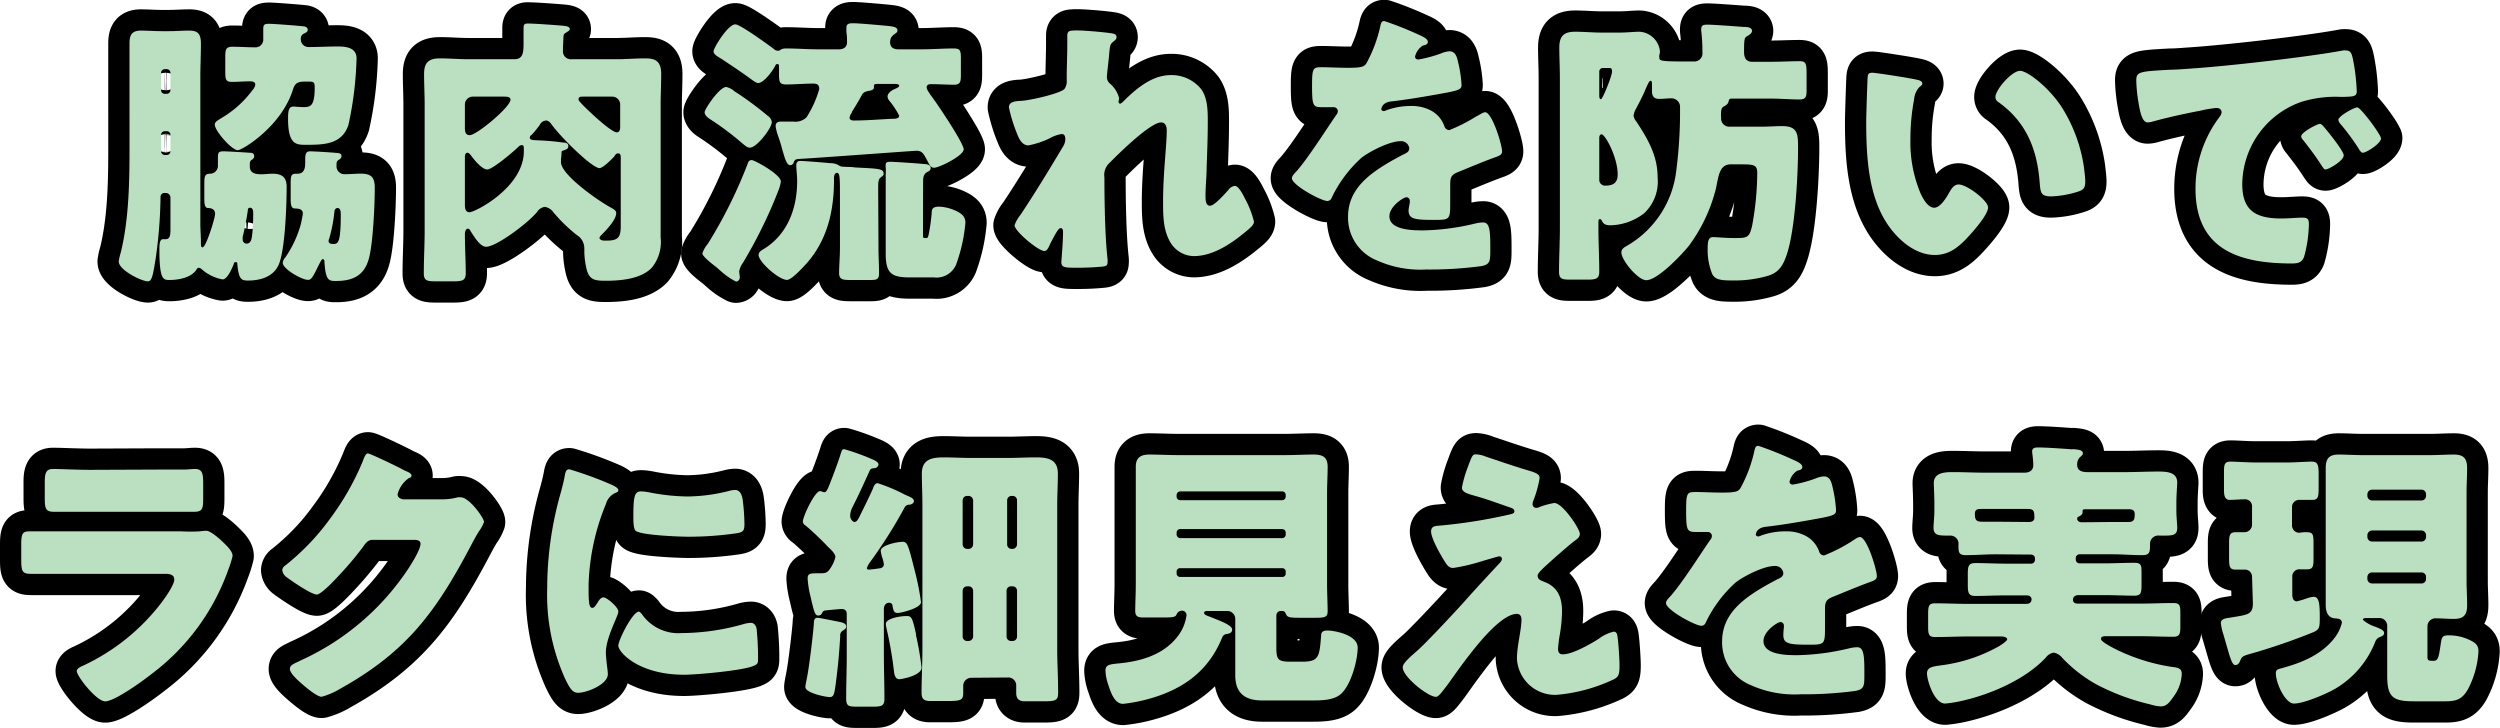 <svg xmlns="http://www.w3.org/2000/svg" viewBox="0 0 352.88 102.75"><defs><style>.cls-1{fill:none;stroke:#000;stroke-linecap:round;stroke-linejoin:round;stroke-width:6px;}.cls-2{fill:#bae0c1;}</style></defs><g id="レイヤー_2" data-name="レイヤー 2"><g id="design"><path class="cls-1" d="M35.26,23.48c0,.92.72,1.12,1.6,1.12.52,0,1.12-.08,1.6-.08,1.32,0,2,.48,2,1.84,0,2.52-.2,8.87-1.12,11-.76,1.72-2.6,2.24-4.32,2.24-.92,0-1.32-.12-1.52-2.32,0-.16,0-.28-.24-.28s-.24.16-.28.32c-.24.56-.88,2.12-1.56,2.12a6.12,6.12,0,0,1-3-1.48.6.6,0,0,0-.36-.16.36.36,0,0,0-.32.24c-.72,1.16-2.56,1.48-3.8,1.48-.88,0-1.44,0-1.44-4.28,0-.64,0-1.48.52-1.48.16,0,.28,0,.4,0,.64,0,.64-.8.64-1.47V27.88a.66.66,0,0,0-.64-.64h-.16a.55.55,0,0,0-.6.6A66.51,66.51,0,0,1,22,36.31c-.4,2.56-.56,3.4-1.12,3.4-.92,0-4.12-1.6-4.12-2.8a7.79,7.79,0,0,1,.28-1.24c1.12-4.51,1.24-9.75,1.24-14.35V10.88c0-1.56,0-3.16,0-4.76,0-1.16.32-1.8,1.6-1.8,1,0,1.92.08,2.88.08h1.08c1,0,1.92-.08,2.88-.08,1.28,0,1.64.52,1.64,1.88,0,1.56-.08,3.12-.08,4.68V31.64c0,.84.08,1.67.08,2.55,0,.48,0,.72.24.72.48,0,1.76-4.11,1.76-4.71,0-.84-.84-.84-1-.84-.48,0-.52-.64-.52-1.36V26c0-1.16.08-1.44.76-1.48a1.12,1.12,0,0,0,1.16-1.2V22.2c0-.68.12-.84.8-.84.48,0,3.16.16,3.64.2.24,0,.68,0,.68.48a.57.57,0,0,1-.36.52C35.26,22.76,35.26,22.92,35.26,23.48ZM22.74,12.72a.5.5,0,0,0,.52.52h.28a.53.53,0,0,0,.52-.52V10.28a.53.53,0,0,0-.52-.52h-.28a.53.53,0,0,0-.52.52Zm0,8.64a.53.53,0,0,0,.52.52h.28a.53.53,0,0,0,.52-.52V19a.5.5,0,0,0-.52-.48h-.28a.52.52,0,0,0-.52.48ZM42.46,5.48a1.09,1.09,0,0,0,1.16,1.16c1.32,0,2.68-.08,4-.08,1.16,0,2.71.12,2.71,1.68a49.52,49.52,0,0,1-1.15,9.4c-.92,2.76-3.48,2.8-6,2.8-1.36,0-2.52,0-2.52-3.68,0-1.08.08-1.72.76-1.72.2,0,.84.08,1.44.08,1,0,1.56-.2,1.56-2.76,0-.76-.12-.84-.88-.84H43c-.92,0-1.36.2-1.64,1.08-1.6,5.24-7.16,8.6-7.8,8.6-.84,0-3.24-2.72-3.24-3.6,0-.4.36-.56.84-.88a14.68,14.68,0,0,0,4.48-4,1.56,1.56,0,0,0,.4-.76c0-.4-.4-.48-.68-.48-.88,0-1.76.08-2.64.08s-.92-.4-.92-1.44V8c0-1,.08-1.4,1-1.4,1.08,0,2.16.08,3.2.08a1.09,1.09,0,0,0,1.16-1.16V5.16c0-.36,0-.72,0-1.08,0-.64.2-.72.84-.72s4.24.28,4.84.36c.24,0,.6.16.6.48s-.28.4-.48.52A.75.75,0,0,0,42.46,5.48ZM34.78,34.39c.72,0,.76-.8.84-1.51s.12-1.84.12-2.68c0-.32,0-.88-.44-.88-.16,0-.32.08-.32.36-.08.76-.52,3-.72,3.72a1.17,1.17,0,0,0,0,.35A.57.57,0,0,0,34.78,34.39Zm12.72-11a1.12,1.12,0,0,0,1.16,1.2c.76,0,1.51-.08,2.24-.08,1.51,0,2,.52,2,2,0,2.32-.24,8.07-.88,10.15-.68,2.32-2.35,3-4.59,3-1,0-1.48,0-1.64-2.8,0-.16-.08-.28-.24-.28s-.36.44-.8,1.32c-.72,1.48-.92,1.6-1.28,1.6-.92,0-3.56-1.56-3.56-2.4a1.35,1.35,0,0,1,.36-.76,15.58,15.58,0,0,0,2.12-4.43,15.29,15.29,0,0,0,.36-1.76c0-.64-.6-.72-1.12-.72s-.6-.52-.6-1.32V25.84c0-1,.08-1.32.72-1.32H42c.88,0,1.08-.72,1.08-1.44v-.6c0-1,.28-1.12.72-1.12s3.24.16,3.8.24c.24,0,.6.08.6.4a.58.58,0,0,1-.32.52C47.5,22.76,47.5,22.88,47.5,23.4Zm-.28,6.32a21.39,21.39,0,0,1-.76,4,.58.58,0,0,0-.08.28c0,.44.4.44.72.44.64,0,1-.24,1-4.15,0-.32,0-.92-.48-.92A.47.47,0,0,0,47.22,29.72Z"/><path class="cls-1" d="M79.46,7.2A1.11,1.11,0,0,0,80.7,8.36h6.36c1.32,0,2.64-.12,4-.12s2.27.32,2.27,2.2c0,1.44-.08,2.88-.08,4.32V30.52c0,1,0,2,0,3A5.72,5.72,0,0,1,92,37.79c-1.52,1.6-4.4,1.84-6.52,1.84-1.56,0-2.24-.16-2.64-1.48a11.28,11.28,0,0,1-.36-2.56c0-.2,0-.36,0-.52a2.23,2.23,0,0,0-1.08-1.91A22.53,22.53,0,0,1,78.14,30a1.84,1.84,0,0,0-1.24-.8,1.57,1.57,0,0,0-1.12.76c-1.48,1.72-5.76,4.87-7.16,4.87-.88,0-1.72-1.48-2.16-2.15-.12-.2-.2-.4-.44-.4s-.4.36-.4.76c0,1.75.12,3.75.12,5.51,0,1-.4,1.16-1.72,1.16H61.54c-1.24,0-1.72-.08-1.72-1.12,0-2,.12-4,.12-6V14.76c0-1.44-.08-2.88-.08-4.32,0-1.6.64-2.2,2.24-2.2,1.32,0,2.64.12,4,.12h6.48c1.2,0,1.32-.84,1.32-2.2V5.24c0-.44,0-.88,0-1.32s.16-.6.56-.6c1,0,3.64.2,4.64.28s1.32.16,1.32.52c0,.2-.24.28-.56.52a.52.52,0,0,0-.32.48C79.5,6,79.46,6.68,79.46,7.2ZM66.74,13.64a1.12,1.12,0,0,0-1.12,1.12v3.32c0,.48.08,1,.68,1,1,0,5.76-4,5.76-5,0-.4-.48-.44-.8-.44ZM65.62,28.88c0,.32,0,1.08.64,1.08.8,0,7.68-3.52,7.68-8.6v-.24c0-.4,0-.64-.32-.64a.75.75,0,0,0-.4.2c-.64.64-3.68,3.24-4.44,3.24s-1.84-1.36-2.32-2c-.12-.16-.28-.36-.48-.36-.36,0-.36.52-.36.68ZM79.26,21.6a6.54,6.54,0,0,1-.08.88c0,.16,0,.28,0,.4,0,1.84,5.48,5.6,7.08,6.44.4.24.72.4.72.76,0,.92-1.36,2.36-2,3-.12.13-.36.32-.36.52s.36.36.6.36h.52c1.76,0,1.88-.75,1.88-2.27v-9.4c0-.24,0-.64-.36-.64s-.44.28-.56.44c-.36.4-1.6,1.64-2.08,1.64-1,0-5.12-4-6.64-6-.24-.32-.48-.72-.92-.72a1.06,1.06,0,0,0-.88.64c-.36.48-.76,1-1.16,1.4a.46.46,0,0,0-.24.36c0,.4.52.36,1.2.4a34.62,34.62,0,0,1,3.56.32c.32,0,.68.08.68.48s-.28.48-.6.6S79.26,21.28,79.26,21.6Zm8.28-6.84a1.12,1.12,0,0,0-1.12-1.12h-4.2c-.2,0-.56,0-.56.36,0,.2.12.28.32.52.68.76,4.24,4.16,5.08,4.16.44,0,.48-.48.48-.8Z"/><path class="cls-1" d="M110.22,25.64a5.37,5.37,0,0,1-.28,1.08,67.47,67.47,0,0,1-5.08,10.39,2.69,2.69,0,0,0-.52,1.2c0,.24.08.52.08.8a.59.59,0,0,1-.52.64,10,10,0,0,1-2.28-1.6c-.24-.2-.44-.4-.56-.48-.4-.32-1.92-1.44-1.92-1.92a4.27,4.27,0,0,1,.76-1.32,3.69,3.69,0,0,0,.2-.32A65.89,65.89,0,0,0,105.58,23a.52.52,0,0,1,.56-.4C106.54,22.64,110.22,24.6,110.22,25.64ZM102.5,12.28a2.49,2.49,0,0,1,1.16.6,44.84,44.84,0,0,1,4.72,3.48,1.19,1.19,0,0,1,.56.88c0,.84-2.12,3.6-3.08,3.6-.32,0-.52-.12-1.12-.64a40.88,40.88,0,0,0-4.48-3.36c-.32-.2-.8-.56-.8-1S101.54,12.28,102.5,12.28ZM112,23a.53.53,0,0,1-.44.32c-.52,0-.76-.92-1.16-2.28-.12-.48-.28-1-.48-1.6a8,8,0,0,1-.44-1.6c0-.64.44-.68.92-.68h1.56a2.25,2.25,0,0,0,1.88-.6,14.62,14.62,0,0,0,1.8-4c0-.6-.32-.76-.84-.76-1.28,0-2.56.12-3.84.12-.92,0-1-.36-1-1.44V9.4c0-.16,0-.36-.24-.36s-.28.24-.36.36c-.36.68-1.56,2.32-2.36,2.32-.28,0-.88-.48-1.12-.64-1.36-1-2.76-1.92-4.16-2.84-.44-.28-1-.56-1-1s2-3.8,3.08-3.8c.68,0,4.64,2.88,5.44,3.48a.79.79,0,0,0,.56.24.46.46,0,0,0,.4-.16,1.62,1.62,0,0,1,.76-.16c1.48,0,3,.12,4.48.12h3c.6,0,1.12-.28,1.12-1,0-.52,0-.84-.08-1.36a6.31,6.31,0,0,1,0-.76c0-.52.48-.56.92-.56.72,0,3.44.24,4.28.32,1.16.12,2,.12,2,.72,0,.28-.32.4-.6.64s-.44.52-.44,1c0,.72.48,1,1.12,1h3.4c1.48,0,3-.12,4.47-.12.92,0,1,.32,1,1.4v2.32c0,1-.08,1.4-1,1.4s-2.07-.08-3.11-.08c-.32,0-.72,0-.72.48,0,.28.36.72.51,1,.81,1,4.72,6.84,4.72,7.72s-3.44,2.6-4.2,2.6c-.44,0-.71-.52-.87-.88-.56-1-.72-1.52-1.6-1.52-.32,0-14.88,1.08-16.68,1.16C112.22,22.48,112.14,22.64,112,23Zm12,12c0,1.2.08,2.44.08,3.52s-.4,1-1.76,1h-2.32c-1.08,0-1.56-.08-1.56-1s.12-2.36.12-3.56V27.52c0-2.28,0-3.12-.4-3.12s-.44.52-.44.8v.24c0,4.28-.92,8.39-3.84,11.71-.48.52-2.12,2.36-2.8,2.36-1.12,0-4-2.52-4-3.52,0-.44.4-.64.72-.84,3.4-2.08,4.72-5.79,4.72-9.59v-.12c0-.64-.12-1.52-.12-2.08,0-.4.12-.64.56-.64.6,0,3.56.24,4.32.32a2,2,0,0,1,1.08.28c.36.24.52.2,1.2.24.28,0,.64,0,1.16.08,3.2.16,4,.16,4,.84,0,.28,0,.24-.4.56s-.36.68-.36,2.48Zm-3.72-19.15a1.49,1.49,0,0,0-.36.76c0,.32.32.4.6.4,1.8,0,3.6-.16,5.4-.24.4,0,1,0,1-.44a10.76,10.76,0,0,0-1.4-2.12,1.14,1.14,0,0,1-.24-.56c0-.6.76-1,1.2-1.16.2-.12.44-.2.44-.4s-.36-.24-.48-.24h-2.6c-.2,0-.48,0-.48.24,0,.08,0,.16,0,.28,0,.28-.4.4-.64.44s-.76.12-1,.48C121.26,14.16,120.74,15,120.22,15.84Zm10,17.27c0,.4,0,.48.32.48h.08c.23,0,.28,0,.4-.48a26.83,26.83,0,0,0,.44-3.15c0-.28,0-.8,1-.8a6.18,6.18,0,0,1,2.51.64c.72.36,1.24.76,1.24,1.64a23,23,0,0,1-1.32,5.91,3,3,0,0,1-3.12,1.8H128.5c-2.64,0-3.48-.52-3.48-3.36V24.64a9.39,9.39,0,0,0,0-1.08.78.78,0,0,1,0-.32c0-.4.36-.4.68-.4.6,0,4.16.24,4.8.32.32,0,.87.12.87.52s-.27.48-.55.64c-.52.32-.52.88-.52,1.44Z"/><path class="cls-1" d="M157,4.72c.44.08.6.24.6.52s-.2.44-.4.6c-.52.4-.52.56-.64,1.8,0,.28-.32,2.84-.32,3.2a1.21,1.21,0,0,0,.48,1,4,4,0,0,1,1.24,2c0,.2-.08.36-.08.52s.16.28.2.28c.2,0,.6-.44.92-.76,1.72-1.64,3.8-3.28,6.28-3.28a5.35,5.35,0,0,1,4.28,2c.92,1.28.92,3.08.92,4.6,0,2.16-.08,4.32-.16,6.44,0,1.32-.16,2.64-.16,3.92,0,.64,0,1.48.64,1.48s2.16-1.76,2.6-2.24a1.26,1.26,0,0,1,.91-.56c.52,0,1.17,1.28,1.36,1.68A13.35,13.35,0,0,1,177,31.28c0,.44-.44.84-1.32,1.55-2,1.64-4.51,3.32-7.19,3.32a3.92,3.92,0,0,1-3.32-2c-1-1.71-1-3.83-1-5.75,0-3.88.52-7.92.52-10,0-.52-.16-1.12-.8-1.12-1.52,0-6.08,4.48-7.24,5.68a2.3,2.3,0,0,0-.76,2.08c0,3.28.08,8.31.44,11.51a2.83,2.83,0,0,1,0,.56c0,.4-.32.48-.72.52a35.33,35.33,0,0,1-3.56.16c-1.68,0-2.24,0-2.24-.8,0-.08.24-2.84.24-4.15,0-.28,0-.64-.36-.64s-1,1.39-1.44,2.19c-.08.2-.16.36-.2.44-.12.24-.32.6-.64.6-.84,0-4.2-2.79-4.2-3.63a4.65,4.65,0,0,1,.84-1.48c2-3,4.12-6.48,6-9.64a1.94,1.94,0,0,0,.32-1c0-.4-.08-.76-.52-.76a4.94,4.94,0,0,0-1.68.6,12.1,12.1,0,0,1-3,1c-.84,0-1.28-.8-1.56-1.52a22.19,22.19,0,0,1-1.2-3.84c0-.64.52-.88,1.68-.92s5.48-1,6.16-1.68a1.92,1.92,0,0,0,.32-1.28v-.32c0-1.6.08-3.2.08-4.8,0-.4,0-.76,0-1.16,0-.56.32-.68.8-.68C152.26,4.2,156.14,4.56,157,4.72Z"/><path class="cls-1" d="M200.3,4.92c.72.32,1.24.6,1.24,1s-.44.44-.72.52a2.59,2.59,0,0,0-1.08,1.52c0,.32.2.44.48.44a18.08,18.08,0,0,0,3.24-.88,3.55,3.55,0,0,1,1.12-.28c.88,0,1.08.84,1.24,1.56A17.59,17.59,0,0,1,206.3,12c0,.6-.36.76-2.56,1.16s-4.92.88-7.4,1.16c-1.28.16-1.36,1-1.36,1.08,0,.2.2.28.36.28a1.27,1.27,0,0,0,.36-.12,10,10,0,0,1,3.4-.6,5.86,5.86,0,0,1,2.88.64,4,4,0,0,1,1.92,2.28.72.72,0,0,0,.68.48,22.79,22.79,0,0,0,3.72-1.88l.8-.44a1.4,1.4,0,0,1,.52-.2c1,0,2.4,4.6,2.4,5.52,0,.52-.4.64-1.2.92-1.92.72-3.12,1.24-5,2-1,.4-1.12.76-1.12,1.84,0,.48,0,1.44,0,2.32,0,2.56,0,2.6-2.28,2.6-2.76,0-3.6-.12-3.6-1.36A9.81,9.81,0,0,1,199,28.6v-.2a.51.51,0,0,0-.48-.56c-.4,0-2.4,1.28-2.4,2.68,0,2,3.4,2,4.8,2a33.63,33.63,0,0,0,7.44-1,4.83,4.83,0,0,1,1-.12c1,0,1,1.43,1,4,0,1.52-.08,1.92-1.24,2.16a54.64,54.64,0,0,1-7.76.48,15,15,0,0,1-7-1.28,6.49,6.49,0,0,1-4.08-6.19c0-3.76,2.84-5.92,5.76-7.64.68-.4,1.48-.84,2.2-1.2.36-.16.68-.36.68-.8a1.14,1.14,0,0,0-1.24-1c-1.52,0-4.28,1.4-5.48,2.32a18.07,18.07,0,0,0-4.24,5.68.65.65,0,0,1-.6.44c-.88,0-5-2.24-5-3.2,0-.32.24-.56.72-1.08,1.64-1.88,4.24-6,5.52-7.84a.89.89,0,0,0,.24-.56.58.58,0,0,0-.6-.56c-.48,0-1,0-1.56,0-1.36,0-1.48-.12-1.48-3.12,0-2.48.16-2.52,1.44-2.52.88,0,2.32.08,3.64.08,2,0,2.32-.16,2.64-.72a19.74,19.74,0,0,0,1.88-5c.12-.6.2-.88.6-.88A48.89,48.89,0,0,1,200.3,4.92Z"/><path class="cls-1" d="M242.94,16.64A1.14,1.14,0,0,0,244,17.88h4.68c1,0,1.92-.08,2.88-.08,2.16,0,2.24,1.08,2.24,3,0,3.92-.4,11.6-1.6,15.15-.52,1.56-1.16,2.56-2.72,3a16.73,16.73,0,0,1-4.68.64c-1.56,0-2.68,0-3.12-.92a8.93,8.93,0,0,1-.64-3.56c0-1,.08-1.64.76-1.64.52,0,1.72.13,3,.13,1.8,0,2.12,0,2.52-1.76a42.24,42.24,0,0,0,.72-7.44c0-1.12-.48-1.2-2.24-1.2H244.3c-1.6,0-1.72,1.64-2.08,3.36a23,23,0,0,1-3.84,8.15c-1,1.24-4.4,4.84-6,4.84-1.2,0-3.52-2.84-3.52-3.92,0-.48.4-.72.76-.92a14.09,14.09,0,0,0,7-10.71,64.57,64.57,0,0,0,.52-8.8,1.21,1.21,0,0,0-1.2-1.32c-.52,0-1.2.08-1.76.08-.76,0-1-.44-1-1.12v-1c0-.12,0-.44-.2-.44s-.44.6-.68,1.12c-.4,1-.88,1.88-1.36,2.8a2.8,2.8,0,0,0-.36,1,1.65,1.65,0,0,0,.4.84c1.64,2.52,3,4.8,3,7.92a6.13,6.13,0,0,1-1.88,5,8,8,0,0,1-4.8,1.72c-.92,0-1.08-.4-1.24-.72a.33.33,0,0,0-.24-.16c-.2,0-.2.32-.2.44v.84c0,2,.12,4.07.12,6.11,0,1-.4,1.16-1.6,1.16h-2.52c-1.16,0-1.56-.12-1.56-1.12,0-2,.12-4.12.12-6.15V11c0-1.44-.08-2.88-.08-4.28,0-1.64.64-2.24,2.24-2.24,1.24,0,2.52.12,3.76.12h2.44c1.2,0,2-.12,2.88-.12a3.08,3.08,0,0,1,2.88,2.72,1.68,1.68,0,0,1-.08.56,1.23,1.23,0,0,0,0,.36c0,.48.16.56,4,.56h1a1.14,1.14,0,0,0,1.08-1.28,25.35,25.35,0,0,0-.16-3,1.23,1.23,0,0,1,0-.36c0-.56.48-.56.92-.56.76,0,4,.24,5,.32.4,0,1.24,0,1.24.56,0,.32-.36.56-.64.72-.44.24-.48.36-.48,2.32,0,.72.28,1.32,1.12,1.32H250c1.36,0,2.72-.08,4-.08.92,0,1,.32,1,1.8v2.36c0,.8-.08,1.24-1,1.24-1.28,0-2.6-.12-4-.12h-5.6c-.28,0-.36.16-.4.36-.08.36-.2.48-.76.8-.28.16-.32.6-.32,1.2Zm-17.2-3.16c0,.16,0,.52.24.52s1.56-3.28,1.56-3.88-.24-.52-.56-.52h-.72a.5.5,0,0,0-.52.52Zm0,12a.83.83,0,0,0,.92.72c1.08,0,1.68-.44,1.68-1.56,0-2.44-1.76-5.68-2.28-5.68-.24,0-.32.28-.32.48Z"/><path class="cls-1" d="M270.5,11.24c.4.08.84.2.84.56,0,.16-.12.28-.4.48a2.83,2.83,0,0,0-.76,1.76,29.48,29.48,0,0,0-.52,5.6,18.61,18.61,0,0,0,1.44,7.68c.32.68,1,2,1.92,2s1.84-1.64,2.2-2.28c.28-.48.64-1,1.24-1,1.2,0,4.16,2.28,4.16,3.24s-1.84,3.08-2.52,3.83c-1.4,1.56-2.8,2.88-5,2.88-2.68,0-5-2-6.44-4-3-4.16-3.24-10-3.24-14.92,0-.76.16-5.6.2-6.16s.24-.64.68-.64S269.5,11,270.5,11.24ZM285.14,10c1.08,0,4.24,2.48,6,5.32a21.77,21.77,0,0,1,3,8.2c.08.64.2,1.6.2,2.08,0,.84-.2,1.2-1,1.44a13.81,13.81,0,0,1-3.8.68c-1.48,0-1.52-.52-1.64-2-.36-4.8-2-8.6-5.84-11.32a.82.82,0,0,1-.4-.68C281.62,12.72,283.94,10,285.14,10Z"/><path class="cls-1" d="M301.54,11.36c0-1.24.44-1.28,4.84-1.52.8,0,1.72-.08,2.84-.16,5-.32,16.64-1.64,21.52-2.56a1.5,1.5,0,0,1,.4,0c.72,0,.84.56,1,1.32a28,28,0,0,1,.52,4.44c0,.76-.44.76-2.16.8a16.31,16.31,0,0,0-5.72.72A12.43,12.43,0,0,0,316.5,26c0,3.8,2,4.84,5.52,4.84,1,0,2.32-.12,2.88-.12.76,0,1,.12,1,.88a18,18,0,0,1-.68,4.67c-.32.8-.88.92-1.72.92-7.4,0-13.6-1.92-13.6-10.55a16.77,16.77,0,0,1,3.44-10.2,1.13,1.13,0,0,0,.24-.6c0-.36-.28-.6-.72-.6a14.31,14.31,0,0,0-2.16.36c-2.12.4-4.88,1-7,1.6a2.7,2.7,0,0,1-.56.08c-.84,0-1.12-1.8-1.32-3A21.74,21.74,0,0,1,301.54,11.36ZM328.1,18c.52.6,2.72,3.32,2.72,3.92,0,.8-2.16,2-2.56,2-.2,0-.28-.12-.8-.92-.76-1.16-1.56-2.2-2.44-3.32a.68.68,0,0,1-.2-.44c0-.56,2.24-1.76,2.68-1.76C327.7,17.52,327.94,17.8,328.1,18Zm8,1.48c0,.8-2.12,2.08-2.56,2.08-.28,0-.48-.36-.6-.56a31.15,31.15,0,0,0-2.56-3.48,1.26,1.26,0,0,1-.32-.6c0-.52,2.2-1.76,2.68-1.76S336.06,19,336.06,19.48Z"/><path class="cls-1" d="M25.56,75A23.79,23.79,0,0,0,28.2,75a7.14,7.14,0,0,1,.92-.08c.64,0,2,1.24,2.52,1.76s1.19,1.16,1.19,1.8a14.32,14.32,0,0,1-.63,2A31.56,31.56,0,0,1,21.48,95.07C20.32,96,16.2,99,14.84,99c-1.2,0-4-3.52-4-4.28,0-.36.52-.6.8-.72A29.67,29.67,0,0,0,22.84,85c.48-.64,1.76-2.44,1.76-3.2S23.8,81,23.32,81H9.68c-1.8,0-3.56,0-5.32,0C3.16,81,3,80.64,3,79.08V76.8C3,75.2,3.24,75,4.28,75,6.12,75,8,75,9.8,75Zm-3.4-8.72c1.24,0,2.52,0,3.8,0,.52,0,1-.08,1.56-.08,1,0,1.16.56,1.16,2v1.88c0,1.64,0,2.16-1.28,2.16-1.76,0-3.52,0-5.24,0H12.84c-1.72,0-3.48,0-5.24,0-1.2,0-1.28-.52-1.28-2V68c0-1.32.24-1.8,1.16-1.8,1.2,0,3.4.12,5.36.12Z"/><path class="cls-1" d="M62.36,70.48a8.48,8.48,0,0,0,2.24-.28,1.64,1.64,0,0,1,.44,0c1.2,0,3.28,2.92,3.28,3.48A5.19,5.19,0,0,1,67.6,75c-.4.64-.76,1.32-1.12,2C61.52,86.4,57.4,92,48,97.23a10.21,10.21,0,0,1-2.6,1.12c-.72,0-2.44-1.52-3.08-2.08-.48-.44-1.4-1.28-1.4-1.84s.56-.72,1.08-1c.12,0,.24-.13.36-.17A36.06,36.06,0,0,0,57.76,80.08c.44-.68,1.6-2.56,1.6-3.32,0-.52-.56-.56-1-.56H52.6c-.68,0-1,.48-1.36,1a48.47,48.47,0,0,1-3.52,4.16c-.52.56-2.4,2.56-3,2.56-.8,0-3.68-2-4.36-2.52a1.44,1.44,0,0,1-.52-.92.86.86,0,0,1,.4-.64,33.33,33.33,0,0,0,6.36-6.64,37.61,37.61,0,0,0,4.6-8.08c.2-.52.4-1.12.72-1.12S56.4,66,57.08,66.4c.48.2,1,.4,1,.72s-.2.28-.36.36a4,4,0,0,0-1.6,2.28c0,.44.36.64.76.72Z"/><path class="cls-1" d="M79.16,69.52c.2-.76.4-1.52.52-2.16s.16-1.12.68-1.12a51.68,51.68,0,0,1,5.92,2.16c.8.36,1,.6,1,.8s-.12.24-.28.32a2.42,2.42,0,0,0-1.48,1.64,32.21,32.21,0,0,0-2.44,11.36c0,2.2,0,3.28.52,3.28.28,0,.48-.32.68-.64s.48-.84.92-.84,2.08,1.36,2.08,2-1.76,3.64-1.76,5.8c0,.28.08,1.27.16,1.87a11.4,11.4,0,0,1,.12,1.16c0,1.48-3,2.64-4.2,2.64-.76,0-1.12-.52-1.84-2A28.76,28.76,0,0,1,77.24,83,49.16,49.16,0,0,1,79.16,69.52ZM90.6,86.68a6.25,6.25,0,0,0,5.6,2.68A32.45,32.45,0,0,0,105,88.08a4,4,0,0,1,1-.16c.52,0,.76.52.8.88a39.42,39.42,0,0,1,.2,4.16c0,.51,0,.79-.56,1-1.4.68-8.08,1.28-9.88,1.28-6.44,0-9.28-3.19-9.28-4.11,0-.76,2-4.8,2.92-4.8C90.32,86.36,90.48,86.56,90.6,86.68Zm-.08-17.32a8.11,8.11,0,0,1,1.24.16,29.21,29.21,0,0,0,5.28.56,24.55,24.55,0,0,0,5.92-.8,3.52,3.52,0,0,1,.8-.12c.76,0,1,.84,1.08,1.44a30.15,30.15,0,0,1,.24,3.28c0,1-.12,1.24-1.16,1.4a47.46,47.46,0,0,1-6.72.48c-1.2,0-6.72-.2-7.48-.84-.32-.28-.32-1.48-.32-1.92C89.4,70,89.56,69.36,90.52,69.36Z"/><path class="cls-1" d="M122.8,79.36a2.83,2.83,0,0,0-.44.84c0,.2.24.2.36.2s1.36-.16,1.56-.2.48-.2.48-.52a4.22,4.22,0,0,0-.24-1,5.55,5.55,0,0,1-.2-.92c0-.84,2.4-1.28,3.08-1.28s.8.4,1.76,4.24A36,36,0,0,1,130,85c0,.84-2.8,1.52-3.28,1.52s-.6-.24-.72-.88c0-.24-.08-.56-.52-.56s-.72.4-.72.88V92.4c0,2.07.08,4.15.08,6.23,0,1-.4,1.12-1.64,1.12H121c-1.24,0-1.56-.08-1.56-1.16,0-2.08.08-4.12.08-6.19V86.68c0-.52-.28-.72-.76-.72-.12,0-1.88.16-2.2.2s-.4.12-.56.44a.52.52,0,0,1-.48.28c-.44,0-.56-.24-1.12-2.72a13.35,13.35,0,0,1-.4-2.48c0-.76.36-.76,1.56-.76.84,0,1.12,0,1.52-.52a5.1,5.1,0,0,0,.84-1.76c0-.48-.64-1.08-1-1.4-.92-1-2.4-2.4-3.24-3.08a.7.7,0,0,1-.36-.52c0-.72,1.68-4.32,2.44-4.32.2,0,.36.16.64.16s.56-.76.72-1.16c.52-1.32,1-2.6,1.44-3.92.2-.6.24-1,.6-1a32,32,0,0,1,4.08,1.48c.56.24.76.48.76.68s-.2.48-.52.52-.6,0-.76.44c-.76,1.68-1.52,3.36-2.36,5A3,3,0,0,0,120,72.8c0,.4.32.88.64.88s.56-.52.76-.92c.6-1.24,1.24-2.48,1.8-3.76.12-.32.28-.8.68-.8a23.85,23.85,0,0,1,3.88,1.64c.64.28,1.24.48,1.24.88s-.52.52-.64.52a.71.71,0,0,0-.68.4A67.37,67.37,0,0,1,122.8,79.36ZM118,87.68c.8.16,1.44.24,1.44.76,0,.32-.28.44-.52.6a.77.77,0,0,0-.32.76c-.12,1.92-.24,3.51-.48,5.47-.32,2.64-.36,3.12-1,3.12s-3.44-.6-3.44-1.4c0-.2.16-1,.2-1.2.44-2.15,1-7.43,1-7.83s.08-.76.52-.76C115.64,87.2,117.56,87.6,118,87.68Zm11.28,1.92a41.67,41.67,0,0,1,.8,4.63c0,1.12-2.76,1.64-3.16,1.64s-.64-.36-.72-1a54.32,54.32,0,0,0-1.08-6.23,3.14,3.14,0,0,1-.08-.56c0-.84,2.2-1.12,2.8-1.12C128.68,86.92,128.76,87.08,129.32,89.6Zm7.8,6.07a1.14,1.14,0,0,0-1.12,1.2c0,.32,0,.6,0,.92,0,1-.28,1.16-2.12,1.16h-2.56c-.88,0-1.2-.32-1.2-1.16,0-2.08.12-4.12.12-6.15V71.24c0-1.44-.08-2.92-.08-4.4,0-2,1.4-2.28,3.08-2.28,1.28,0,2.56.08,3.88.08h5.16c1.32,0,2.68-.08,4-.08,1.68,0,3.08.28,3.08,2.28,0,1.48-.09,3-.09,4.4v20.4c0,2,.13,4.07.13,6.11,0,1.08-.29,1.24-2,1.24h-2.72c-.76,0-1.2-.32-1.2-1.16,0-.32,0-.64,0-1a1.12,1.12,0,0,0-1.16-1.2Zm-.36-18.19a.66.66,0,0,0,.64-.64v-6.2a.66.66,0,0,0-.64-.64h-.2a.63.63,0,0,0-.64.64v6.2a.66.66,0,0,0,.64.64Zm-.2,5.28a.63.63,0,0,0-.64.64v6.44a.63.63,0,0,0,.64.64h.2a.66.66,0,0,0,.64-.64V83.4a.63.63,0,0,0-.64-.64Zm6.4-5.28a.66.66,0,0,0,.64-.64v-6.2A.63.63,0,0,0,143,70h-.2a.63.63,0,0,0-.64.64v6.2a.63.63,0,0,0,.64.64Zm-.2,5.28a.61.61,0,0,0-.64.64v6.44a.63.63,0,0,0,.64.64h.2a.63.63,0,0,0,.64-.64V83.4a.63.63,0,0,0-.64-.64Z"/><path class="cls-1" d="M162.36,98.59a22.47,22.47,0,0,1-3.84.76c-1.24,0-1.76-1.72-2.08-2.68a6.84,6.84,0,0,1-.4-2c0-.84.6-.88,1.56-1,3.24-.27,6.6-1.15,8.68-3.91a6.16,6.16,0,0,0,1.2-2.92.63.63,0,0,0-.64-.64.82.82,0,0,0-.76.52c-.16.44-.68.44-2.32.44H161.4c-.72,0-1.16-.12-1.16-.92,0-1,.08-2.48.08-3.84V69.56c0-1.24,0-2.44,0-3.68s.64-1.72,1.92-1.72,2.72.08,4.08.08h15.08c1.32,0,2.68-.08,4-.08,1.2,0,2,.28,2,1.72,0,1.24-.08,2.44-.08,3.68V82.44c0,1.4.08,2.84.08,3.84,0,.84-.4.92-1.72.92h-1.92c-1.44,0-2,0-2.2-.44s-.28-.52-.64-.52h-.12a.63.63,0,0,0-.64.64v4.36c0,1.79.12,2.16,2,2.16h1.6c2.4,0,2.48-.64,2.72-3.68,0-.56.32-.72.88-.72,1.08,0,4.28.64,4.28,2.4s-.88,5-2.16,6.35c-1,1.12-2.88,1.12-4.48,1.12h-6.84c-2.4,0-3.8-1-3.8-3.56,0-.6,0-2,0-2.67V87.36a1.12,1.12,0,0,0-1.12-1.12h-2.76c-.16,0-.52,0-.52.28s.48.4,1.08.64c1,.4,2.88,1.08,2.88,1.68s-.56.6-.92.68a.75.75,0,0,0-.48.44C170.64,94.63,167.12,97.23,162.36,98.59Zm3.72-28.51a.5.5,0,0,0,.52.52H181a.5.5,0,0,0,.48-.52v-.2a.5.5,0,0,0-.48-.52H166.6a.53.53,0,0,0-.52.52Zm0,5.36a.53.53,0,0,0,.52.52H181a.5.5,0,0,0,.48-.52V75.2a.5.5,0,0,0-.48-.52H166.6a.5.5,0,0,0-.52.52Zm0,5.48a.5.5,0,0,0,.52.52H181a.47.47,0,0,0,.48-.52v-.2a.47.47,0,0,0-.48-.52H166.6a.48.48,0,0,0-.52.52Z"/><path class="cls-1" d="M219.4,71c1.16,0,3.6,3.64,3.6,4.36,0,.48-.4.72-.76,1-1,.76-3.2,2.72-4.2,3.64-.6.56-1,1-1,1.24,0,.48.28.64.92.88,1.92.72,2.52,2.2,2.52,4.16a20.56,20.56,0,0,1-.28,3.12,21.32,21.32,0,0,0-.28,2.16c0,.48.16.8.68.8,1.32,0,3.64-1.32,4.76-2l.32-.2a5.48,5.48,0,0,1,2.12-1c.4,0,.48.4.52.72.12.76.28,3.23.28,4,0,1.4-.16,1.64-.8,2a23.38,23.38,0,0,1-8.12,2.2,5.38,5.38,0,0,1-5.56-5.11c0-1.8.64-4.08.64-5.52,0-.4-.16-.8-.64-.8-3.16,0-8.92,8.91-10,10.27-.68.88-1.08,1.44-1.44,1.44-1.08,0-4.68-2.8-4.68-4.16,0-.44.48-1,2-2.31,1-.84,4.92-5,6.72-7,1.56-1.76,3.16-3.48,4.76-5.2.2-.2.52-.52.52-.8a.37.37,0,0,0-.4-.36c-.16,0-2.4.68-2.8.8a26.82,26.82,0,0,1-3.68.84c-.4,0-.72-.16-1.12-.8-.64-1-2-3.36-2-4.36,0-.6.4-.76,1-.8a72.93,72.93,0,0,0,10.12-1.6c.36-.08.64-.16.64-.44s-.2-.4-.56-.52c-1.52-.52-3-1.08-4.52-1.52s-2.32-.6-2.32-1.32a16,16,0,0,1,.84-2.92c.6-1.64.68-1.76,1.16-1.76a4.21,4.21,0,0,1,1.36.32c1.8.6,3.64,1.24,5.48,1.8,1.48.44,2.12.6,2.12,1.24a15.55,15.55,0,0,1-.88,3.16,1.38,1.38,0,0,0-.12.52.53.53,0,0,0,.52.52,1,1,0,0,0,.36-.08A10.48,10.48,0,0,1,219.4,71Z"/><path class="cls-1" d="M253.16,64.92c.72.32,1.24.6,1.24,1s-.44.44-.72.52a2.59,2.59,0,0,0-1.08,1.52c0,.32.2.44.48.44a18.08,18.08,0,0,0,3.24-.88,3.55,3.55,0,0,1,1.12-.28c.88,0,1.08.84,1.24,1.56a17.59,17.59,0,0,1,.48,3.24c0,.6-.36.76-2.56,1.16s-4.92.88-7.4,1.16c-1.28.16-1.36,1-1.36,1.08,0,.2.2.28.36.28a1.27,1.27,0,0,0,.36-.12A10,10,0,0,1,252,75a5.86,5.86,0,0,1,2.88.64,4,4,0,0,1,1.92,2.28.72.72,0,0,0,.68.48,22.79,22.79,0,0,0,3.72-1.88L262,76a1.4,1.4,0,0,1,.52-.2c1,0,2.4,4.6,2.4,5.52,0,.52-.4.64-1.2.92-1.92.72-3.12,1.24-5,2-1,.4-1.12.76-1.12,1.84,0,.48,0,1.44,0,2.32,0,2.56,0,2.6-2.28,2.6-2.76,0-3.6-.12-3.6-1.36a9.81,9.81,0,0,1,.08-1.08v-.2a.51.51,0,0,0-.48-.56c-.4,0-2.4,1.28-2.4,2.68,0,2,3.4,2,4.8,2a33.63,33.63,0,0,0,7.44-1,4.83,4.83,0,0,1,1-.12c1,0,1,1.43,1,4,0,1.52-.08,1.92-1.24,2.16a54.64,54.64,0,0,1-7.76.48,15,15,0,0,1-7-1.28,6.49,6.49,0,0,1-4.08-6.19c0-3.76,2.84-5.92,5.76-7.64.68-.4,1.48-.84,2.2-1.2.36-.16.68-.36.68-.8a1.14,1.14,0,0,0-1.24-1c-1.52,0-4.28,1.4-5.48,2.32a18.07,18.07,0,0,0-4.24,5.68.65.65,0,0,1-.6.44c-.88,0-5-2.24-5-3.2,0-.32.24-.56.72-1.08,1.64-1.88,4.24-6,5.52-7.84a.89.89,0,0,0,.24-.56.58.58,0,0,0-.6-.56c-.48,0-1,0-1.56,0-1.36,0-1.48-.12-1.48-3.12,0-2.48.16-2.52,1.44-2.52.88,0,2.32.08,3.64.08,2,0,2.32-.16,2.64-.72a19.74,19.74,0,0,0,1.88-5c.12-.6.2-.88.6-.88A48.89,48.89,0,0,1,253.16,64.92Z"/><path class="cls-1" d="M281.76,78.24c-1.44,0-2.88.12-4.32.12-1,0-1-.52-1-1.36v-.12a1.14,1.14,0,0,0-1.12-1.28c-.12,0-.24,0-.4,0-1.16,0-2,0-2-1.08,0-.56.12-1.6.12-2.4v-1c0-1.2-.08-2.52-.08-2.92,0-1.52,1.6-1.56,2.72-1.56,1.52,0,3.08.08,4.6.08h5.44c.72,0,1.28-.28,1.28-1.08s-.16-1.68-.16-1.92c0-.52.44-.56.88-.56,1.08,0,3.32.16,4.44.24a2.28,2.28,0,0,0,.52,0c.76.08,1.32.12,1.32.6,0,.2-.2.36-.44.56a1.48,1.48,0,0,0-.36,1.08c0,.84.76,1,1.44,1h5.32c1.52,0,3.08-.08,4.6-.08,1.12,0,2.76,0,2.76,1.56,0,.28-.12,1.68-.12,2.92v1.08c0,.88.12,1.84.12,2.4,0,1-.6,1.08-1.8,1.08h-.76a1.16,1.16,0,0,0-1.28,1.08V77c0,1-.12,1.36-1.08,1.36-1.44,0-2.84-.12-4.28-.12h-4.6a.53.53,0,0,0-.52.52V79a.53.53,0,0,0,.52.52h3.44c1.44,0,2.88-.08,4.32-.08,1,0,1,.4,1,1.52v1.56c0,1.16-.08,1.56-1,1.56-1.44,0-2.88-.08-4.32-.08H293.4c-.68,0-.8.44-.8.64,0,.56.52.56.8.56h8.68c1.56,0,3.12-.08,4.68-.08,1,0,1,.4,1,1.68v1.64c0,1-.08,1.44-1,1.44-1.56,0-3.12-.08-4.68-.08h-4.64c-.52,0-.88,0-.88.4s1.76,1.28,2.24,1.52a27.1,27.1,0,0,0,7.6,2.39c.84.12,1.56.12,1.56,1a5.7,5.7,0,0,1-1,3c-.76,1.08-1.12,1.6-2,1.6a6.11,6.11,0,0,1-1.44-.28,31.82,31.82,0,0,1-7.56-2.8,19.9,19.9,0,0,1-4.92-3.83,1.93,1.93,0,0,0-1.16-.68,1.75,1.75,0,0,0-1.12.71C285.88,95.91,281,98,277,98.91a18.22,18.22,0,0,1-2.44.4C273,99.31,272,96,272,95.07s.84-1,2.24-1.19a22.39,22.39,0,0,0,7.88-2.64c.28-.16,1.2-.76,1.2-1s-.36-.4-.88-.4h-4.56c-1.56,0-3.16.08-4.72.08-.92,0-1-.36-1-1.56v-1.6c0-1.24.08-1.6,1-1.6,1.56,0,3.12.08,4.68.08H286c.56,0,.76-.32.76-.64s-.28-.56-.64-.56h-3c-1.44,0-2.84.08-4.28.08-1,0-1.08-.44-1.08-1.64V81c0-1.12.12-1.52,1.08-1.52,1.44,0,2.88.08,4.28.08h3.6a.53.53,0,0,0,.52-.52v-.24a.53.53,0,0,0-.52-.52Zm4.64-4.56c.4,0,.76-.16.76-.6,0-.92-.08-1.24-.92-1.24h-6.68c-.44,0-.8.12-.8.64,0,.84.12,1.16,1,1.16h.08c.64,0,1.28,0,1.92,0Zm11.64,0c.8,0,1.6,0,2.4,0s.88-.4.88-1.12c0-.56-.36-.68-.84-.68h-6c-.32,0-.52,0-.52.24v.2c0,.28-.24.44-.48.56s-.28.16-.28.36.16.48.68.48Z"/><path class="cls-1" d="M317.88,81.4a1,1,0,0,0-1-1c-.44,0-.92,0-1.36,0-.8,0-.88-.48-.88-1.56V76.72c0-1.2.08-1.6,1-1.6.4,0,1,0,1.24,0a1.07,1.07,0,0,0,1-1.08V71.6a1,1,0,0,0-1.12-1.12c-.68,0-1.36.08-2,.08s-.84-.44-.84-1.36V66.64c0-1.08.08-1.48.92-1.48s2.28.12,3.68.12h4.12c1.4,0,2.8-.12,3.64-.12s1,.4,1,1.72v2c0,1.24-.08,1.68-.88,1.68-.64,0-1.24,0-1.88,0a1,1,0,0,0-1,1v2.56a1.05,1.05,0,0,0,.92,1.08c.2,0,.6-.08.92-.08,1.12,0,1.2.16,1.2,1.68v2c0,1.16-.08,1.56-.92,1.56-.36,0-.68,0-1,0a1,1,0,0,0-1.08,1.08v2.44c0,.4.08,1,.64,1a12.34,12.34,0,0,0,1.36-.4,4.22,4.22,0,0,1,1-.24c.76,0,.88.88.88,2.76,0,1.52,0,1.84-.92,2.24a87.15,87.15,0,0,1-9.12,3.12c-.84.24-1,.4-1.2.91-.12.32-.32.6-.68.6s-.6-.56-1.08-2.23l-.6-2.08a7.68,7.68,0,0,1-.36-1.6c0-.6.64-.68,1.2-.76,2.6-.44,3.32-.4,3.32-2.08ZM329.6,97.23c-1.24.72-4.4,2.08-5.8,2.08-1.24,0-2.56-2.88-2.56-4.28,0-.56.32-.56,1-.76,2.76-.76,5.52-1.91,7.32-4.27a5.66,5.66,0,0,0,1-2.08c0-.6-.56-.6-1-.64-1-.08-1.28-1-1.28-1.88,0-1.16,0-2.32,0-3.44V69.52c0-1.16,0-2.32,0-3.44,0-1.36.48-1.92,1.84-1.92,1.08,0,2.16.08,3.24.08h9.76c1.08,0,2.16-.08,3.24-.08,1.36,0,1.88.52,1.88,1.92,0,1.16-.08,2.28-.08,3.44V82c0,1.12.08,2.28.08,3.44,0,1.48-.6,1.92-1.88,1.92-.84,0-1.68-.08-2.52-.08a1.13,1.13,0,0,0-1.2,1.08V92.6c0,.47,0,.67.6.67h.32c.68,0,.72-.87,1-2.67.12-.76.32-.92,1.08-.92a6.75,6.75,0,0,1,2.92.64c.76.36,1.28.68,1.28,1.6a12.89,12.89,0,0,1-1.52,5.43c-.8,1.36-1.6,1.64-3.16,1.64h-4.44c-2.92,0-3.76-.56-3.76-3.56V88.36a1.09,1.09,0,0,0-1.12-1.12h-1.76c-.24,0-.56,0-.56.24a4.91,4.91,0,0,0,1.8,1c.64.28,1.2.44,1.2.88s-.52.48-.76.64a1.1,1.1,0,0,0-.48.56A13.32,13.32,0,0,1,329.6,97.23Zm12.2-26.59a.63.63,0,0,0,.64-.64v-.24a.63.63,0,0,0-.64-.64h-7a.66.66,0,0,0-.64.64V70a.66.66,0,0,0,.64.64Zm-7,4.24a.69.69,0,0,0-.64.64v.28a.66.66,0,0,0,.64.64h7a.63.63,0,0,0,.64-.64v-.28a.66.66,0,0,0-.64-.64Zm0,5.92a.66.66,0,0,0-.64.64v.28a.66.66,0,0,0,.64.64h7a.63.63,0,0,0,.64-.64v-.28a.63.63,0,0,0-.64-.64Z"/><path class="cls-2" d="M35.26,23.48c0,.92.72,1.12,1.6,1.12.52,0,1.12-.08,1.6-.08,1.32,0,2,.48,2,1.84,0,2.52-.2,8.87-1.12,11-.76,1.72-2.6,2.24-4.32,2.24-.92,0-1.32-.12-1.52-2.32,0-.16,0-.28-.24-.28s-.24.16-.28.32c-.24.56-.88,2.12-1.56,2.12a6.12,6.12,0,0,1-3-1.48.6.6,0,0,0-.36-.16.36.36,0,0,0-.32.24c-.72,1.16-2.56,1.48-3.8,1.48-.88,0-1.44,0-1.44-4.28,0-.64,0-1.48.52-1.48.16,0,.28,0,.4,0,.64,0,.64-.8.64-1.47V27.88a.66.66,0,0,0-.64-.64h-.16a.55.55,0,0,0-.6.6A66.51,66.51,0,0,1,22,36.31c-.4,2.56-.56,3.4-1.12,3.4-.92,0-4.12-1.6-4.12-2.8a7.79,7.79,0,0,1,.28-1.24c1.12-4.51,1.24-9.75,1.24-14.35V10.88c0-1.56,0-3.16,0-4.76,0-1.16.32-1.8,1.6-1.8,1,0,1.92.08,2.88.08h1.08c1,0,1.92-.08,2.88-.08,1.28,0,1.64.52,1.64,1.88,0,1.56-.08,3.12-.08,4.68V31.64c0,.84.08,1.67.08,2.55,0,.48,0,.72.24.72.48,0,1.76-4.11,1.76-4.71,0-.84-.84-.84-1-.84-.48,0-.52-.64-.52-1.36V26c0-1.16.08-1.44.76-1.48a1.12,1.12,0,0,0,1.16-1.2V22.2c0-.68.12-.84.8-.84.48,0,3.16.16,3.64.2.24,0,.68,0,.68.48a.57.57,0,0,1-.36.52C35.26,22.76,35.26,22.92,35.26,23.48ZM22.74,12.72a.5.5,0,0,0,.52.52h.28a.53.53,0,0,0,.52-.52V10.28a.53.53,0,0,0-.52-.52h-.28a.53.53,0,0,0-.52.52Zm0,8.64a.53.53,0,0,0,.52.52h.28a.53.53,0,0,0,.52-.52V19a.5.5,0,0,0-.52-.48h-.28a.52.52,0,0,0-.52.48ZM42.46,5.48a1.09,1.09,0,0,0,1.16,1.16c1.32,0,2.68-.08,4-.08,1.16,0,2.71.12,2.71,1.68a49.52,49.52,0,0,1-1.15,9.4c-.92,2.76-3.48,2.8-6,2.8-1.36,0-2.52,0-2.52-3.68,0-1.08.08-1.72.76-1.72.2,0,.84.08,1.44.08,1,0,1.56-.2,1.56-2.76,0-.76-.12-.84-.88-.84H43c-.92,0-1.36.2-1.64,1.08-1.6,5.24-7.16,8.6-7.8,8.6-.84,0-3.24-2.72-3.24-3.6,0-.4.36-.56.84-.88a14.68,14.68,0,0,0,4.48-4,1.56,1.56,0,0,0,.4-.76c0-.4-.4-.48-.68-.48-.88,0-1.76.08-2.64.08s-.92-.4-.92-1.44V8c0-1,.08-1.4,1-1.4,1.08,0,2.16.08,3.2.08a1.09,1.09,0,0,0,1.16-1.16V5.16c0-.36,0-.72,0-1.08,0-.64.2-.72.84-.72s4.24.28,4.84.36c.24,0,.6.16.6.48s-.28.4-.48.52A.75.75,0,0,0,42.46,5.48ZM34.78,34.39c.72,0,.76-.8.84-1.51s.12-1.84.12-2.68c0-.32,0-.88-.44-.88-.16,0-.32.08-.32.36-.08.76-.52,3-.72,3.72a1.17,1.17,0,0,0,0,.35A.57.57,0,0,0,34.78,34.39Zm12.72-11a1.12,1.12,0,0,0,1.16,1.2c.76,0,1.51-.08,2.24-.08,1.51,0,2,.52,2,2,0,2.32-.24,8.07-.88,10.15-.68,2.32-2.35,3-4.59,3-1,0-1.48,0-1.64-2.8,0-.16-.08-.28-.24-.28s-.36.44-.8,1.32c-.72,1.48-.92,1.6-1.28,1.6-.92,0-3.56-1.56-3.56-2.4a1.35,1.35,0,0,1,.36-.76,15.58,15.58,0,0,0,2.12-4.43,15.29,15.29,0,0,0,.36-1.76c0-.64-.6-.72-1.12-.72s-.6-.52-.6-1.32V25.84c0-1,.08-1.32.72-1.32H42c.88,0,1.08-.72,1.08-1.44v-.6c0-1,.28-1.12.72-1.12s3.24.16,3.8.24c.24,0,.6.08.6.4a.58.58,0,0,1-.32.52C47.5,22.76,47.5,22.88,47.5,23.4Zm-.28,6.32a21.39,21.39,0,0,1-.76,4,.58.58,0,0,0-.08.28c0,.44.4.44.72.44.64,0,1-.24,1-4.15,0-.32,0-.92-.48-.92A.47.47,0,0,0,47.22,29.72Z"/><path class="cls-2" d="M79.46,7.2A1.11,1.11,0,0,0,80.7,8.36h6.36c1.32,0,2.64-.12,4-.12s2.27.32,2.27,2.2c0,1.44-.08,2.88-.08,4.32V30.52c0,1,0,2,0,3A5.72,5.72,0,0,1,92,37.79c-1.52,1.6-4.4,1.84-6.52,1.84-1.56,0-2.24-.16-2.64-1.48a11.28,11.28,0,0,1-.36-2.56c0-.2,0-.36,0-.52a2.23,2.23,0,0,0-1.08-1.91A22.53,22.53,0,0,1,78.14,30a1.84,1.84,0,0,0-1.24-.8,1.57,1.57,0,0,0-1.12.76c-1.48,1.72-5.76,4.87-7.16,4.87-.88,0-1.72-1.48-2.16-2.15-.12-.2-.2-.4-.44-.4s-.4.36-.4.76c0,1.75.12,3.75.12,5.51,0,1-.4,1.16-1.72,1.16H61.54c-1.24,0-1.72-.08-1.72-1.12,0-2,.12-4,.12-6V14.76c0-1.44-.08-2.88-.08-4.32,0-1.6.64-2.2,2.24-2.2,1.32,0,2.64.12,4,.12h6.48c1.2,0,1.32-.84,1.32-2.2V5.24c0-.44,0-.88,0-1.32s.16-.6.56-.6c1,0,3.64.2,4.64.28s1.32.16,1.32.52c0,.2-.24.28-.56.52a.52.52,0,0,0-.32.48C79.5,6,79.46,6.68,79.46,7.2ZM66.74,13.64a1.12,1.12,0,0,0-1.12,1.12v3.32c0,.48.08,1,.68,1,1,0,5.76-4,5.76-5,0-.4-.48-.44-.8-.44ZM65.62,28.88c0,.32,0,1.08.64,1.08.8,0,7.68-3.52,7.68-8.6v-.24c0-.4,0-.64-.32-.64a.75.75,0,0,0-.4.2c-.64.64-3.68,3.24-4.44,3.24s-1.84-1.36-2.32-2c-.12-.16-.28-.36-.48-.36-.36,0-.36.52-.36.68ZM79.26,21.6a6.54,6.54,0,0,1-.08.88c0,.16,0,.28,0,.4,0,1.84,5.48,5.6,7.08,6.44.4.24.72.4.72.76,0,.92-1.36,2.36-2,3-.12.13-.36.32-.36.52s.36.36.6.36h.52c1.76,0,1.88-.75,1.88-2.27v-9.4c0-.24,0-.64-.36-.64s-.44.28-.56.44c-.36.4-1.6,1.64-2.08,1.64-1,0-5.12-4-6.64-6-.24-.32-.48-.72-.92-.72a1.06,1.06,0,0,0-.88.64c-.36.48-.76,1-1.16,1.4a.46.46,0,0,0-.24.36c0,.4.52.36,1.2.4a34.62,34.62,0,0,1,3.56.32c.32,0,.68.08.68.48s-.28.48-.6.6S79.26,21.28,79.26,21.6Zm8.28-6.84a1.12,1.12,0,0,0-1.12-1.12h-4.2c-.2,0-.56,0-.56.36,0,.2.12.28.32.52.68.76,4.24,4.16,5.08,4.16.44,0,.48-.48.48-.8Z"/><path class="cls-2" d="M110.22,25.64a5.37,5.37,0,0,1-.28,1.08,67.47,67.47,0,0,1-5.08,10.39,2.69,2.69,0,0,0-.52,1.2c0,.24.08.52.08.8a.59.59,0,0,1-.52.64,10,10,0,0,1-2.28-1.6c-.24-.2-.44-.4-.56-.48-.4-.32-1.92-1.44-1.92-1.92a4.27,4.27,0,0,1,.76-1.32,3.69,3.69,0,0,0,.2-.32A65.89,65.89,0,0,0,105.58,23a.52.52,0,0,1,.56-.4C106.54,22.64,110.22,24.6,110.22,25.64ZM102.5,12.28a2.49,2.49,0,0,1,1.16.6,44.84,44.84,0,0,1,4.72,3.48,1.19,1.19,0,0,1,.56.88c0,.84-2.12,3.6-3.08,3.6-.32,0-.52-.12-1.12-.64a40.88,40.88,0,0,0-4.48-3.36c-.32-.2-.8-.56-.8-1S101.54,12.28,102.5,12.28ZM112,23a.53.53,0,0,1-.44.32c-.52,0-.76-.92-1.16-2.28-.12-.48-.28-1-.48-1.6a8,8,0,0,1-.44-1.6c0-.64.44-.68.92-.68h1.56a2.25,2.25,0,0,0,1.88-.6,14.62,14.62,0,0,0,1.8-4c0-.6-.32-.76-.84-.76-1.28,0-2.56.12-3.84.12-.92,0-1-.36-1-1.44V9.4c0-.16,0-.36-.24-.36s-.28.24-.36.36c-.36.68-1.56,2.32-2.36,2.32-.28,0-.88-.48-1.12-.64-1.36-1-2.76-1.92-4.16-2.84-.44-.28-1-.56-1-1s2-3.8,3.08-3.8c.68,0,4.64,2.88,5.44,3.48a.79.79,0,0,0,.56.24.46.46,0,0,0,.4-.16,1.62,1.62,0,0,1,.76-.16c1.48,0,3,.12,4.48.12h3c.6,0,1.12-.28,1.12-1,0-.52,0-.84-.08-1.36a6.31,6.31,0,0,1,0-.76c0-.52.48-.56.92-.56.72,0,3.44.24,4.28.32,1.16.12,2,.12,2,.72,0,.28-.32.4-.6.64s-.44.52-.44,1c0,.72.48,1,1.12,1h3.4c1.48,0,3-.12,4.47-.12.92,0,1,.32,1,1.4v2.32c0,1-.08,1.4-1,1.4s-2.07-.08-3.11-.08c-.32,0-.72,0-.72.48,0,.28.36.72.51,1,.81,1,4.72,6.84,4.72,7.72s-3.44,2.6-4.2,2.6c-.44,0-.71-.52-.87-.88-.56-1-.72-1.52-1.6-1.52-.32,0-14.88,1.08-16.68,1.16C112.22,22.48,112.14,22.64,112,23Zm12,12c0,1.2.08,2.44.08,3.52s-.4,1-1.76,1h-2.32c-1.08,0-1.56-.08-1.56-1s.12-2.36.12-3.56V27.52c0-2.28,0-3.12-.4-3.12s-.44.52-.44.8v.24c0,4.28-.92,8.39-3.84,11.71-.48.52-2.12,2.36-2.8,2.36-1.12,0-4-2.52-4-3.52,0-.44.4-.64.72-.84,3.4-2.08,4.72-5.79,4.72-9.59v-.12c0-.64-.12-1.52-.12-2.08,0-.4.12-.64.56-.64.6,0,3.56.24,4.32.32a2,2,0,0,1,1.08.28c.36.24.52.2,1.2.24.28,0,.64,0,1.16.08,3.2.16,4,.16,4,.84,0,.28,0,.24-.4.56s-.36.68-.36,2.48Zm-3.72-19.15a1.49,1.49,0,0,0-.36.76c0,.32.32.4.6.4,1.8,0,3.6-.16,5.4-.24.4,0,1,0,1-.44a10.76,10.76,0,0,0-1.4-2.12,1.14,1.14,0,0,1-.24-.56c0-.6.76-1,1.2-1.16.2-.12.44-.2.44-.4s-.36-.24-.48-.24h-2.6c-.2,0-.48,0-.48.24,0,.08,0,.16,0,.28,0,.28-.4.4-.64.44s-.76.12-1,.48C121.26,14.16,120.74,15,120.22,15.84Zm10,17.27c0,.4,0,.48.32.48h.08c.23,0,.28,0,.4-.48a26.83,26.83,0,0,0,.44-3.15c0-.28,0-.8,1-.8a6.18,6.18,0,0,1,2.51.64c.72.36,1.24.76,1.24,1.64a23,23,0,0,1-1.32,5.91,3,3,0,0,1-3.12,1.8H128.5c-2.64,0-3.48-.52-3.48-3.36V24.64a9.39,9.39,0,0,0,0-1.08.78.78,0,0,1,0-.32c0-.4.36-.4.68-.4.6,0,4.16.24,4.8.32.32,0,.87.12.87.52s-.27.48-.55.64c-.52.32-.52.88-.52,1.44Z"/><path class="cls-2" d="M157,4.72c.44.08.6.24.6.52s-.2.44-.4.6c-.52.4-.52.56-.64,1.8,0,.28-.32,2.84-.32,3.2a1.21,1.21,0,0,0,.48,1,4,4,0,0,1,1.24,2c0,.2-.08.36-.08.52s.16.28.2.28c.2,0,.6-.44.92-.76,1.72-1.64,3.8-3.28,6.28-3.28a5.35,5.35,0,0,1,4.28,2c.92,1.28.92,3.08.92,4.6,0,2.16-.08,4.32-.16,6.44,0,1.32-.16,2.64-.16,3.92,0,.64,0,1.48.64,1.48s2.16-1.76,2.6-2.24a1.26,1.26,0,0,1,.91-.56c.52,0,1.17,1.28,1.36,1.68A13.35,13.35,0,0,1,177,31.28c0,.44-.44.84-1.32,1.55-2,1.64-4.51,3.32-7.19,3.32a3.92,3.92,0,0,1-3.32-2c-1-1.71-1-3.83-1-5.75,0-3.88.52-7.92.52-10,0-.52-.16-1.12-.8-1.12-1.52,0-6.08,4.48-7.24,5.68a2.3,2.3,0,0,0-.76,2.08c0,3.28.08,8.31.44,11.51a2.83,2.83,0,0,1,0,.56c0,.4-.32.48-.72.52a35.33,35.33,0,0,1-3.56.16c-1.68,0-2.24,0-2.24-.8,0-.08.24-2.84.24-4.15,0-.28,0-.64-.36-.64s-1,1.39-1.44,2.19c-.08.2-.16.36-.2.44-.12.24-.32.6-.64.6-.84,0-4.2-2.79-4.2-3.63a4.65,4.65,0,0,1,.84-1.48c2-3,4.12-6.48,6-9.64a1.94,1.94,0,0,0,.32-1c0-.4-.08-.76-.52-.76a4.94,4.94,0,0,0-1.68.6,12.1,12.1,0,0,1-3,1c-.84,0-1.28-.8-1.56-1.52a22.19,22.19,0,0,1-1.2-3.84c0-.64.52-.88,1.68-.92s5.48-1,6.16-1.68a1.92,1.92,0,0,0,.32-1.28v-.32c0-1.6.08-3.2.08-4.8,0-.4,0-.76,0-1.16,0-.56.32-.68.8-.68C152.26,4.2,156.14,4.56,157,4.72Z"/><path class="cls-2" d="M200.3,4.92c.72.32,1.24.6,1.24,1s-.44.44-.72.52a2.59,2.59,0,0,0-1.08,1.52c0,.32.2.44.48.44a18.08,18.08,0,0,0,3.24-.88,3.55,3.55,0,0,1,1.12-.28c.88,0,1.08.84,1.24,1.56A17.59,17.59,0,0,1,206.3,12c0,.6-.36.76-2.56,1.16s-4.92.88-7.4,1.16c-1.28.16-1.36,1-1.36,1.08,0,.2.2.28.36.28a1.27,1.27,0,0,0,.36-.12,10,10,0,0,1,3.4-.6,5.86,5.86,0,0,1,2.88.64,4,4,0,0,1,1.92,2.28.72.72,0,0,0,.68.48,22.79,22.79,0,0,0,3.72-1.88l.8-.44a1.4,1.4,0,0,1,.52-.2c1,0,2.4,4.6,2.4,5.52,0,.52-.4.64-1.2.92-1.92.72-3.12,1.24-5,2-1,.4-1.12.76-1.12,1.84,0,.48,0,1.44,0,2.32,0,2.56,0,2.6-2.28,2.6-2.76,0-3.6-.12-3.6-1.36A9.81,9.81,0,0,1,199,28.6v-.2a.51.51,0,0,0-.48-.56c-.4,0-2.4,1.28-2.4,2.68,0,2,3.4,2,4.8,2a33.63,33.63,0,0,0,7.44-1,4.83,4.83,0,0,1,1-.12c1,0,1,1.43,1,4,0,1.52-.08,1.92-1.24,2.16a54.64,54.64,0,0,1-7.76.48,15,15,0,0,1-7-1.28,6.49,6.49,0,0,1-4.08-6.19c0-3.76,2.84-5.92,5.76-7.64.68-.4,1.48-.84,2.2-1.2.36-.16.68-.36.68-.8a1.14,1.14,0,0,0-1.24-1c-1.52,0-4.28,1.4-5.48,2.32a18.07,18.07,0,0,0-4.24,5.68.65.65,0,0,1-.6.44c-.88,0-5-2.24-5-3.2,0-.32.24-.56.72-1.08,1.64-1.88,4.24-6,5.52-7.84a.89.89,0,0,0,.24-.56.58.58,0,0,0-.6-.56c-.48,0-1,0-1.56,0-1.36,0-1.48-.12-1.48-3.12,0-2.48.16-2.52,1.44-2.52.88,0,2.32.08,3.64.08,2,0,2.32-.16,2.64-.72a19.74,19.74,0,0,0,1.88-5c.12-.6.2-.88.6-.88A48.89,48.89,0,0,1,200.3,4.92Z"/><path class="cls-2" d="M242.94,16.64A1.14,1.14,0,0,0,244,17.88h4.68c1,0,1.92-.08,2.88-.08,2.16,0,2.24,1.08,2.24,3,0,3.92-.4,11.6-1.6,15.15-.52,1.56-1.16,2.56-2.72,3a16.73,16.73,0,0,1-4.68.64c-1.56,0-2.68,0-3.12-.92a8.93,8.93,0,0,1-.64-3.56c0-1,.08-1.64.76-1.64.52,0,1.72.13,3,.13,1.8,0,2.12,0,2.52-1.76a42.24,42.24,0,0,0,.72-7.44c0-1.12-.48-1.2-2.24-1.2H244.3c-1.6,0-1.72,1.64-2.08,3.36a23,23,0,0,1-3.84,8.15c-1,1.24-4.4,4.84-6,4.84-1.2,0-3.52-2.84-3.52-3.92,0-.48.4-.72.76-.92a14.09,14.09,0,0,0,7-10.71,64.57,64.57,0,0,0,.52-8.8,1.21,1.21,0,0,0-1.2-1.32c-.52,0-1.2.08-1.76.08-.76,0-1-.44-1-1.12v-1c0-.12,0-.44-.2-.44s-.44.6-.68,1.12c-.4,1-.88,1.88-1.36,2.8a2.8,2.8,0,0,0-.36,1,1.65,1.65,0,0,0,.4.84c1.64,2.52,3,4.8,3,7.92a6.13,6.13,0,0,1-1.88,5,8,8,0,0,1-4.8,1.72c-.92,0-1.08-.4-1.24-.72a.33.33,0,0,0-.24-.16c-.2,0-.2.32-.2.44v.84c0,2,.12,4.07.12,6.11,0,1-.4,1.16-1.6,1.16h-2.52c-1.16,0-1.56-.12-1.56-1.12,0-2,.12-4.12.12-6.15V11c0-1.44-.08-2.88-.08-4.28,0-1.64.64-2.24,2.24-2.24,1.24,0,2.52.12,3.76.12h2.44c1.2,0,2-.12,2.88-.12a3.08,3.08,0,0,1,2.88,2.72,1.68,1.68,0,0,1-.08.56,1.23,1.23,0,0,0,0,.36c0,.48.16.56,4,.56h1a1.14,1.14,0,0,0,1.08-1.28,25.35,25.35,0,0,0-.16-3,1.23,1.23,0,0,1,0-.36c0-.56.48-.56.92-.56.76,0,4,.24,5,.32.4,0,1.24,0,1.24.56,0,.32-.36.56-.64.72-.44.24-.48.36-.48,2.32,0,.72.28,1.32,1.12,1.32H250c1.36,0,2.72-.08,4-.08.92,0,1,.32,1,1.8v2.36c0,.8-.08,1.24-1,1.24-1.28,0-2.6-.12-4-.12h-5.6c-.28,0-.36.16-.4.36-.08.36-.2.48-.76.8-.28.16-.32.6-.32,1.2Zm-17.2-3.16c0,.16,0,.52.24.52s1.56-3.28,1.56-3.88-.24-.52-.56-.52h-.72a.5.5,0,0,0-.52.52Zm0,12a.83.83,0,0,0,.92.72c1.08,0,1.68-.44,1.68-1.56,0-2.44-1.76-5.68-2.28-5.68-.24,0-.32.28-.32.48Z"/><path class="cls-2" d="M270.5,11.24c.4.08.84.2.84.56,0,.16-.12.28-.4.48a2.83,2.83,0,0,0-.76,1.76,29.48,29.48,0,0,0-.52,5.6,18.61,18.61,0,0,0,1.44,7.68c.32.68,1,2,1.92,2s1.84-1.64,2.2-2.28c.28-.48.64-1,1.24-1,1.2,0,4.16,2.28,4.16,3.24s-1.84,3.08-2.52,3.83c-1.4,1.56-2.8,2.88-5,2.88-2.68,0-5-2-6.44-4-3-4.16-3.24-10-3.24-14.92,0-.76.16-5.6.2-6.16s.24-.64.68-.64S269.5,11,270.5,11.24ZM285.14,10c1.08,0,4.24,2.48,6,5.32a21.77,21.77,0,0,1,3,8.2c.08.64.2,1.6.2,2.08,0,.84-.2,1.2-1,1.44a13.81,13.81,0,0,1-3.8.68c-1.48,0-1.52-.52-1.64-2-.36-4.8-2-8.6-5.84-11.32a.82.82,0,0,1-.4-.68C281.62,12.72,283.94,10,285.14,10Z"/><path class="cls-2" d="M301.54,11.36c0-1.24.44-1.28,4.84-1.52.8,0,1.72-.08,2.84-.16,5-.32,16.64-1.64,21.52-2.56a1.5,1.5,0,0,1,.4,0c.72,0,.84.56,1,1.32a28,28,0,0,1,.52,4.44c0,.76-.44.76-2.16.8a16.31,16.31,0,0,0-5.72.72A12.43,12.43,0,0,0,316.5,26c0,3.8,2,4.84,5.52,4.84,1,0,2.32-.12,2.88-.12.76,0,1,.12,1,.88a18,18,0,0,1-.68,4.67c-.32.8-.88.92-1.72.92-7.4,0-13.6-1.92-13.6-10.55a16.77,16.77,0,0,1,3.44-10.2,1.13,1.13,0,0,0,.24-.6c0-.36-.28-.6-.72-.6a14.31,14.31,0,0,0-2.16.36c-2.12.4-4.88,1-7,1.6a2.7,2.7,0,0,1-.56.08c-.84,0-1.12-1.8-1.32-3A21.74,21.74,0,0,1,301.54,11.36ZM328.1,18c.52.6,2.72,3.32,2.72,3.92,0,.8-2.16,2-2.56,2-.2,0-.28-.12-.8-.92-.76-1.16-1.56-2.2-2.44-3.32a.68.68,0,0,1-.2-.44c0-.56,2.24-1.76,2.68-1.76C327.7,17.52,327.94,17.8,328.1,18Zm8,1.48c0,.8-2.12,2.08-2.56,2.08-.28,0-.48-.36-.6-.56a31.15,31.15,0,0,0-2.56-3.48,1.26,1.26,0,0,1-.32-.6c0-.52,2.2-1.76,2.68-1.76S336.06,19,336.06,19.48Z"/><path class="cls-2" d="M25.56,75A23.79,23.79,0,0,0,28.2,75a7.14,7.14,0,0,1,.92-.08c.64,0,2,1.24,2.52,1.76s1.19,1.16,1.19,1.8a14.32,14.32,0,0,1-.63,2A31.56,31.56,0,0,1,21.48,95.07C20.32,96,16.2,99,14.84,99c-1.2,0-4-3.52-4-4.28,0-.36.52-.6.8-.72A29.67,29.67,0,0,0,22.84,85c.48-.64,1.76-2.44,1.76-3.2S23.8,81,23.32,81H9.68c-1.8,0-3.56,0-5.32,0C3.16,81,3,80.64,3,79.08V76.8C3,75.2,3.24,75,4.28,75,6.12,75,8,75,9.8,75Zm-3.4-8.72c1.24,0,2.52,0,3.8,0,.52,0,1-.08,1.56-.08,1,0,1.16.56,1.16,2v1.88c0,1.64,0,2.16-1.28,2.16-1.76,0-3.52,0-5.24,0H12.84c-1.72,0-3.48,0-5.24,0-1.2,0-1.28-.52-1.28-2V68c0-1.32.24-1.8,1.16-1.8,1.2,0,3.4.12,5.36.12Z"/><path class="cls-2" d="M62.36,70.48a8.48,8.48,0,0,0,2.24-.28,1.64,1.64,0,0,1,.44,0c1.2,0,3.28,2.92,3.28,3.48A5.19,5.19,0,0,1,67.6,75c-.4.64-.76,1.32-1.12,2C61.52,86.4,57.4,92,48,97.23a10.21,10.21,0,0,1-2.6,1.12c-.72,0-2.44-1.52-3.08-2.08-.48-.44-1.4-1.28-1.4-1.84s.56-.72,1.08-1c.12,0,.24-.13.36-.17A36.06,36.06,0,0,0,57.76,80.08c.44-.68,1.6-2.56,1.6-3.32,0-.52-.56-.56-1-.56H52.6c-.68,0-1,.48-1.36,1a48.47,48.47,0,0,1-3.52,4.16c-.52.56-2.4,2.56-3,2.56-.8,0-3.68-2-4.36-2.52a1.44,1.44,0,0,1-.52-.92.86.86,0,0,1,.4-.64,33.33,33.33,0,0,0,6.36-6.64,37.61,37.61,0,0,0,4.6-8.08c.2-.52.4-1.12.72-1.12S56.4,66,57.08,66.4c.48.2,1,.4,1,.72s-.2.28-.36.36a4,4,0,0,0-1.6,2.28c0,.44.36.64.76.72Z"/><path class="cls-2" d="M79.16,69.52c.2-.76.4-1.52.52-2.16s.16-1.12.68-1.12a51.68,51.68,0,0,1,5.92,2.16c.8.36,1,.6,1,.8s-.12.24-.28.32a2.42,2.42,0,0,0-1.48,1.64,32.21,32.21,0,0,0-2.44,11.36c0,2.2,0,3.28.52,3.28.28,0,.48-.32.68-.64s.48-.84.92-.84,2.08,1.36,2.08,2-1.76,3.64-1.76,5.8c0,.28.08,1.27.16,1.87a11.4,11.4,0,0,1,.12,1.16c0,1.48-3,2.64-4.2,2.64-.76,0-1.12-.52-1.84-2A28.76,28.76,0,0,1,77.24,83,49.16,49.16,0,0,1,79.16,69.52ZM90.6,86.68a6.25,6.25,0,0,0,5.6,2.68A32.45,32.45,0,0,0,105,88.08a4,4,0,0,1,1-.16c.52,0,.76.52.8.88a39.42,39.42,0,0,1,.2,4.16c0,.51,0,.79-.56,1-1.4.68-8.08,1.28-9.88,1.28-6.44,0-9.28-3.19-9.28-4.11,0-.76,2-4.8,2.92-4.8C90.32,86.36,90.48,86.56,90.6,86.68Zm-.08-17.32a8.11,8.11,0,0,1,1.24.16,29.21,29.21,0,0,0,5.28.56,24.55,24.55,0,0,0,5.92-.8,3.52,3.52,0,0,1,.8-.12c.76,0,1,.84,1.08,1.44a30.15,30.15,0,0,1,.24,3.28c0,1-.12,1.24-1.16,1.4a47.46,47.46,0,0,1-6.72.48c-1.2,0-6.72-.2-7.48-.84-.32-.28-.32-1.48-.32-1.92C89.4,70,89.56,69.36,90.52,69.36Z"/><path class="cls-2" d="M122.8,79.36a2.83,2.83,0,0,0-.44.84c0,.2.24.2.36.2s1.36-.16,1.56-.2.48-.2.48-.52a4.22,4.22,0,0,0-.24-1,5.55,5.55,0,0,1-.2-.92c0-.84,2.4-1.28,3.08-1.28s.8.4,1.76,4.24A36,36,0,0,1,130,85c0,.84-2.8,1.52-3.28,1.52s-.6-.24-.72-.88c0-.24-.08-.56-.52-.56s-.72.4-.72.88V92.4c0,2.07.08,4.15.08,6.23,0,1-.4,1.12-1.64,1.12H121c-1.24,0-1.56-.08-1.56-1.16,0-2.08.08-4.12.08-6.19V86.68c0-.52-.28-.72-.76-.72-.12,0-1.88.16-2.2.2s-.4.12-.56.44a.52.52,0,0,1-.48.28c-.44,0-.56-.24-1.12-2.72a13.35,13.35,0,0,1-.4-2.48c0-.76.36-.76,1.56-.76.84,0,1.12,0,1.52-.52a5.1,5.1,0,0,0,.84-1.76c0-.48-.64-1.08-1-1.4-.92-1-2.4-2.4-3.24-3.08a.7.7,0,0,1-.36-.52c0-.72,1.68-4.32,2.44-4.32.2,0,.36.16.64.16s.56-.76.72-1.16c.52-1.32,1-2.6,1.44-3.92.2-.6.24-1,.6-1a32,32,0,0,1,4.08,1.48c.56.24.76.48.76.68s-.2.48-.52.52-.6,0-.76.44c-.76,1.68-1.52,3.36-2.36,5A3,3,0,0,0,120,72.8c0,.4.32.88.64.88s.56-.52.76-.92c.6-1.24,1.24-2.48,1.8-3.76.12-.32.28-.8.68-.8a23.85,23.85,0,0,1,3.88,1.64c.64.28,1.24.48,1.24.88s-.52.52-.64.52a.71.71,0,0,0-.68.4A67.37,67.37,0,0,1,122.8,79.36ZM118,87.68c.8.16,1.44.24,1.44.76,0,.32-.28.44-.52.6a.77.77,0,0,0-.32.76c-.12,1.92-.24,3.51-.48,5.47-.32,2.64-.36,3.12-1,3.12s-3.44-.6-3.44-1.4c0-.2.16-1,.2-1.2.44-2.15,1-7.43,1-7.83s.08-.76.52-.76C115.64,87.2,117.56,87.6,118,87.68Zm11.28,1.92a41.67,41.67,0,0,1,.8,4.63c0,1.12-2.76,1.64-3.16,1.64s-.64-.36-.72-1a54.32,54.32,0,0,0-1.08-6.23,3.14,3.14,0,0,1-.08-.56c0-.84,2.2-1.12,2.8-1.12C128.68,86.92,128.76,87.08,129.32,89.6Zm7.8,6.07a1.14,1.14,0,0,0-1.12,1.2c0,.32,0,.6,0,.92,0,1-.28,1.16-2.12,1.16h-2.56c-.88,0-1.2-.32-1.2-1.16,0-2.08.12-4.12.12-6.15V71.24c0-1.44-.08-2.92-.08-4.4,0-2,1.4-2.28,3.08-2.28,1.28,0,2.56.08,3.88.08h5.16c1.32,0,2.68-.08,4-.08,1.68,0,3.08.28,3.08,2.28,0,1.48-.09,3-.09,4.4v20.4c0,2,.13,4.07.13,6.11,0,1.08-.29,1.24-2,1.24h-2.72c-.76,0-1.2-.32-1.2-1.16,0-.32,0-.64,0-1a1.12,1.12,0,0,0-1.16-1.2Zm-.36-18.19a.66.66,0,0,0,.64-.64v-6.2a.66.66,0,0,0-.64-.64h-.2a.63.63,0,0,0-.64.64v6.2a.66.66,0,0,0,.64.64Zm-.2,5.28a.63.63,0,0,0-.64.64v6.44a.63.63,0,0,0,.64.64h.2a.66.66,0,0,0,.64-.64V83.4a.63.63,0,0,0-.64-.64Zm6.4-5.28a.66.66,0,0,0,.64-.64v-6.2A.63.63,0,0,0,143,70h-.2a.63.63,0,0,0-.64.64v6.2a.63.63,0,0,0,.64.64Zm-.2,5.28a.61.61,0,0,0-.64.64v6.44a.63.63,0,0,0,.64.64h.2a.63.63,0,0,0,.64-.64V83.4a.63.63,0,0,0-.64-.64Z"/><path class="cls-2" d="M162.36,98.59a22.47,22.47,0,0,1-3.84.76c-1.24,0-1.76-1.72-2.08-2.68a6.84,6.84,0,0,1-.4-2c0-.84.6-.88,1.56-1,3.24-.27,6.6-1.15,8.68-3.91a6.16,6.16,0,0,0,1.2-2.92.63.63,0,0,0-.64-.64.82.82,0,0,0-.76.52c-.16.44-.68.44-2.32.44H161.4c-.72,0-1.16-.12-1.16-.92,0-1,.08-2.48.08-3.84V69.56c0-1.24,0-2.44,0-3.68s.64-1.72,1.92-1.72,2.72.08,4.08.08h15.08c1.32,0,2.68-.08,4-.08,1.2,0,2,.28,2,1.72,0,1.24-.08,2.44-.08,3.68V82.44c0,1.4.08,2.84.08,3.84,0,.84-.4.92-1.72.92h-1.92c-1.44,0-2,0-2.2-.44s-.28-.52-.64-.52h-.12a.63.63,0,0,0-.64.64v4.36c0,1.79.12,2.16,2,2.16h1.6c2.4,0,2.48-.64,2.72-3.68,0-.56.32-.72.88-.72,1.08,0,4.28.64,4.28,2.4s-.88,5-2.16,6.35c-1,1.12-2.88,1.12-4.48,1.12h-6.84c-2.4,0-3.8-1-3.8-3.56,0-.6,0-2,0-2.67V87.36a1.12,1.12,0,0,0-1.12-1.12h-2.76c-.16,0-.52,0-.52.28s.48.4,1.08.64c1,.4,2.88,1.08,2.88,1.68s-.56.6-.92.68a.75.75,0,0,0-.48.44C170.64,94.63,167.12,97.23,162.36,98.59Zm3.72-28.51a.5.5,0,0,0,.52.52H181a.5.5,0,0,0,.48-.52v-.2a.5.5,0,0,0-.48-.52H166.6a.53.53,0,0,0-.52.52Zm0,5.36a.53.53,0,0,0,.52.52H181a.5.5,0,0,0,.48-.52V75.2a.5.5,0,0,0-.48-.52H166.6a.5.5,0,0,0-.52.52Zm0,5.48a.5.5,0,0,0,.52.52H181a.47.47,0,0,0,.48-.52v-.2a.47.47,0,0,0-.48-.52H166.6a.48.48,0,0,0-.52.52Z"/><path class="cls-2" d="M219.4,71c1.16,0,3.6,3.64,3.6,4.36,0,.48-.4.72-.76,1-1,.76-3.2,2.72-4.2,3.64-.6.56-1,1-1,1.24,0,.48.28.64.92.88,1.92.72,2.52,2.2,2.52,4.16a20.56,20.56,0,0,1-.28,3.12,21.32,21.32,0,0,0-.28,2.16c0,.48.16.8.68.8,1.32,0,3.64-1.32,4.76-2l.32-.2a5.48,5.48,0,0,1,2.12-1c.4,0,.48.4.52.72.12.76.28,3.23.28,4,0,1.4-.16,1.64-.8,2a23.38,23.38,0,0,1-8.12,2.2,5.38,5.38,0,0,1-5.56-5.11c0-1.8.64-4.08.64-5.52,0-.4-.16-.8-.64-.8-3.16,0-8.92,8.91-10,10.27-.68.88-1.08,1.44-1.44,1.44-1.08,0-4.68-2.8-4.68-4.16,0-.44.48-1,2-2.31,1-.84,4.92-5,6.72-7,1.56-1.76,3.16-3.48,4.76-5.2.2-.2.52-.52.52-.8a.37.37,0,0,0-.4-.36c-.16,0-2.4.68-2.8.8a26.82,26.82,0,0,1-3.68.84c-.4,0-.72-.16-1.12-.8-.64-1-2-3.36-2-4.36,0-.6.4-.76,1-.8a72.93,72.93,0,0,0,10.12-1.6c.36-.08.64-.16.64-.44s-.2-.4-.56-.52c-1.52-.52-3-1.08-4.52-1.52s-2.32-.6-2.32-1.32a16,16,0,0,1,.84-2.92c.6-1.64.68-1.76,1.16-1.76a4.21,4.21,0,0,1,1.36.32c1.8.6,3.64,1.24,5.48,1.8,1.48.44,2.12.6,2.12,1.24a15.55,15.55,0,0,1-.88,3.16,1.38,1.38,0,0,0-.12.52.53.53,0,0,0,.52.52,1,1,0,0,0,.36-.08A10.48,10.48,0,0,1,219.4,71Z"/><path class="cls-2" d="M253.16,64.92c.72.32,1.24.6,1.24,1s-.44.44-.72.52a2.59,2.59,0,0,0-1.08,1.52c0,.32.2.44.48.44a18.08,18.08,0,0,0,3.24-.88,3.55,3.55,0,0,1,1.12-.28c.88,0,1.08.84,1.24,1.56a17.59,17.59,0,0,1,.48,3.24c0,.6-.36.76-2.56,1.16s-4.92.88-7.4,1.16c-1.28.16-1.36,1-1.36,1.08,0,.2.2.28.36.28a1.27,1.27,0,0,0,.36-.12A10,10,0,0,1,252,75a5.86,5.86,0,0,1,2.88.64,4,4,0,0,1,1.92,2.28.72.72,0,0,0,.68.48,22.79,22.79,0,0,0,3.72-1.88L262,76a1.4,1.4,0,0,1,.52-.2c1,0,2.4,4.6,2.4,5.52,0,.52-.4.64-1.2.92-1.92.72-3.12,1.24-5,2-1,.4-1.12.76-1.12,1.84,0,.48,0,1.44,0,2.32,0,2.56,0,2.6-2.28,2.6-2.76,0-3.6-.12-3.6-1.36a9.81,9.81,0,0,1,.08-1.08v-.2a.51.51,0,0,0-.48-.56c-.4,0-2.4,1.28-2.4,2.68,0,2,3.4,2,4.8,2a33.63,33.63,0,0,0,7.44-1,4.83,4.83,0,0,1,1-.12c1,0,1,1.43,1,4,0,1.52-.08,1.92-1.24,2.16a54.64,54.64,0,0,1-7.76.48,15,15,0,0,1-7-1.28,6.49,6.49,0,0,1-4.08-6.19c0-3.76,2.84-5.92,5.76-7.64.68-.4,1.48-.84,2.2-1.2.36-.16.68-.36.68-.8a1.14,1.14,0,0,0-1.24-1c-1.52,0-4.28,1.4-5.48,2.32a18.07,18.07,0,0,0-4.24,5.68.65.65,0,0,1-.6.44c-.88,0-5-2.24-5-3.2,0-.32.24-.56.72-1.08,1.64-1.88,4.24-6,5.52-7.84a.89.89,0,0,0,.24-.56.58.58,0,0,0-.6-.56c-.48,0-1,0-1.56,0-1.36,0-1.48-.12-1.48-3.12,0-2.48.16-2.52,1.44-2.52.88,0,2.32.08,3.64.08,2,0,2.32-.16,2.64-.72a19.74,19.74,0,0,0,1.88-5c.12-.6.2-.88.6-.88A48.89,48.89,0,0,1,253.16,64.92Z"/><path class="cls-2" d="M281.76,78.24c-1.44,0-2.88.12-4.32.12-1,0-1-.52-1-1.36v-.12a1.14,1.14,0,0,0-1.12-1.28c-.12,0-.24,0-.4,0-1.16,0-2,0-2-1.08,0-.56.12-1.6.12-2.4v-1c0-1.2-.08-2.52-.08-2.92,0-1.52,1.6-1.56,2.72-1.56,1.52,0,3.08.08,4.6.08h5.44c.72,0,1.28-.28,1.28-1.08s-.16-1.68-.16-1.92c0-.52.44-.56.88-.56,1.08,0,3.32.16,4.44.24a2.28,2.28,0,0,0,.52,0c.76.08,1.32.12,1.32.6,0,.2-.2.36-.44.56a1.48,1.48,0,0,0-.36,1.08c0,.84.76,1,1.44,1h5.32c1.52,0,3.08-.08,4.6-.08,1.12,0,2.76,0,2.76,1.56,0,.28-.12,1.68-.12,2.92v1.08c0,.88.12,1.84.12,2.4,0,1-.6,1.08-1.8,1.08h-.76a1.16,1.16,0,0,0-1.28,1.08V77c0,1-.12,1.36-1.08,1.36-1.44,0-2.84-.12-4.28-.12h-4.6a.53.53,0,0,0-.52.52V79a.53.53,0,0,0,.52.52h3.44c1.44,0,2.88-.08,4.32-.08,1,0,1,.4,1,1.52v1.56c0,1.16-.08,1.56-1,1.56-1.44,0-2.88-.08-4.32-.08H293.4c-.68,0-.8.44-.8.64,0,.56.52.56.8.56h8.68c1.56,0,3.12-.08,4.68-.08,1,0,1,.4,1,1.68v1.64c0,1-.08,1.44-1,1.44-1.56,0-3.12-.08-4.68-.08h-4.64c-.52,0-.88,0-.88.4s1.76,1.28,2.24,1.52a27.1,27.1,0,0,0,7.6,2.39c.84.12,1.56.12,1.56,1a5.7,5.7,0,0,1-1,3c-.76,1.08-1.12,1.6-2,1.6a6.11,6.11,0,0,1-1.44-.28,31.82,31.82,0,0,1-7.56-2.8,19.9,19.9,0,0,1-4.92-3.83,1.93,1.93,0,0,0-1.16-.68,1.75,1.75,0,0,0-1.12.71C285.88,95.91,281,98,277,98.91a18.22,18.22,0,0,1-2.44.4C273,99.31,272,96,272,95.07s.84-1,2.24-1.19a22.39,22.39,0,0,0,7.88-2.64c.28-.16,1.2-.76,1.2-1s-.36-.4-.88-.4h-4.56c-1.56,0-3.16.08-4.72.08-.92,0-1-.36-1-1.56v-1.6c0-1.24.08-1.6,1-1.6,1.56,0,3.12.08,4.68.08H286c.56,0,.76-.32.76-.64s-.28-.56-.64-.56h-3c-1.44,0-2.84.08-4.28.08-1,0-1.08-.44-1.08-1.64V81c0-1.12.12-1.52,1.08-1.52,1.44,0,2.88.08,4.28.08h3.6a.53.53,0,0,0,.52-.52v-.24a.53.53,0,0,0-.52-.52Zm4.64-4.56c.4,0,.76-.16.76-.6,0-.92-.08-1.24-.92-1.24h-6.68c-.44,0-.8.12-.8.64,0,.84.12,1.16,1,1.16h.08c.64,0,1.28,0,1.92,0Zm11.64,0c.8,0,1.6,0,2.4,0s.88-.4.88-1.12c0-.56-.36-.68-.84-.68h-6c-.32,0-.52,0-.52.24v.2c0,.28-.24.44-.48.56s-.28.16-.28.36.16.48.68.48Z"/><path class="cls-2" d="M317.88,81.4a1,1,0,0,0-1-1c-.44,0-.92,0-1.36,0-.8,0-.88-.48-.88-1.56V76.72c0-1.2.08-1.6,1-1.6.4,0,1,0,1.24,0a1.07,1.07,0,0,0,1-1.08V71.6a1,1,0,0,0-1.12-1.12c-.68,0-1.36.08-2,.08s-.84-.44-.84-1.36V66.64c0-1.08.08-1.48.92-1.48s2.28.12,3.68.12h4.12c1.4,0,2.8-.12,3.64-.12s1,.4,1,1.72v2c0,1.24-.08,1.68-.88,1.68-.64,0-1.24,0-1.88,0a1,1,0,0,0-1,1v2.56a1.05,1.05,0,0,0,.92,1.08c.2,0,.6-.08.92-.08,1.12,0,1.2.16,1.2,1.68v2c0,1.16-.08,1.56-.92,1.56-.36,0-.68,0-1,0a1,1,0,0,0-1.08,1.08v2.44c0,.4.08,1,.64,1a12.34,12.34,0,0,0,1.36-.4,4.22,4.22,0,0,1,1-.24c.76,0,.88.88.88,2.76,0,1.52,0,1.84-.92,2.24a87.15,87.15,0,0,1-9.12,3.12c-.84.24-1,.4-1.2.91-.12.32-.32.6-.68.6s-.6-.56-1.08-2.23l-.6-2.08a7.68,7.68,0,0,1-.36-1.6c0-.6.64-.68,1.2-.76,2.6-.44,3.32-.4,3.32-2.08ZM329.6,97.23c-1.24.72-4.4,2.08-5.8,2.08-1.24,0-2.56-2.88-2.56-4.28,0-.56.32-.56,1-.76,2.76-.76,5.52-1.91,7.32-4.27a5.66,5.66,0,0,0,1-2.08c0-.6-.56-.6-1-.64-1-.08-1.28-1-1.28-1.88,0-1.16,0-2.32,0-3.44V69.52c0-1.16,0-2.32,0-3.44,0-1.36.48-1.92,1.84-1.92,1.08,0,2.16.08,3.24.08h9.76c1.08,0,2.16-.08,3.24-.08,1.36,0,1.88.52,1.88,1.92,0,1.16-.08,2.28-.08,3.44V82c0,1.12.08,2.28.08,3.44,0,1.48-.6,1.92-1.88,1.92-.84,0-1.68-.08-2.52-.08a1.13,1.13,0,0,0-1.2,1.08V92.6c0,.47,0,.67.6.67h.32c.68,0,.72-.87,1-2.67.12-.76.32-.92,1.08-.92a6.75,6.75,0,0,1,2.92.64c.76.36,1.28.68,1.28,1.6a12.89,12.89,0,0,1-1.52,5.43c-.8,1.36-1.6,1.64-3.16,1.64h-4.44c-2.92,0-3.76-.56-3.76-3.56V88.36a1.09,1.09,0,0,0-1.12-1.12h-1.76c-.24,0-.56,0-.56.24a4.91,4.91,0,0,0,1.8,1c.64.28,1.2.44,1.2.88s-.52.48-.76.64a1.1,1.1,0,0,0-.48.56A13.32,13.32,0,0,1,329.6,97.23Zm12.2-26.59a.63.63,0,0,0,.64-.64v-.24a.63.63,0,0,0-.64-.64h-7a.66.66,0,0,0-.64.64V70a.66.66,0,0,0,.64.64Zm-7,4.24a.69.69,0,0,0-.64.64v.28a.66.66,0,0,0,.64.64h7a.63.63,0,0,0,.64-.64v-.28a.66.66,0,0,0-.64-.64Zm0,5.92a.66.66,0,0,0-.64.64v.28a.66.66,0,0,0,.64.64h7a.63.63,0,0,0,.64-.64v-.28a.63.63,0,0,0-.64-.64Z"/></g></g></svg>